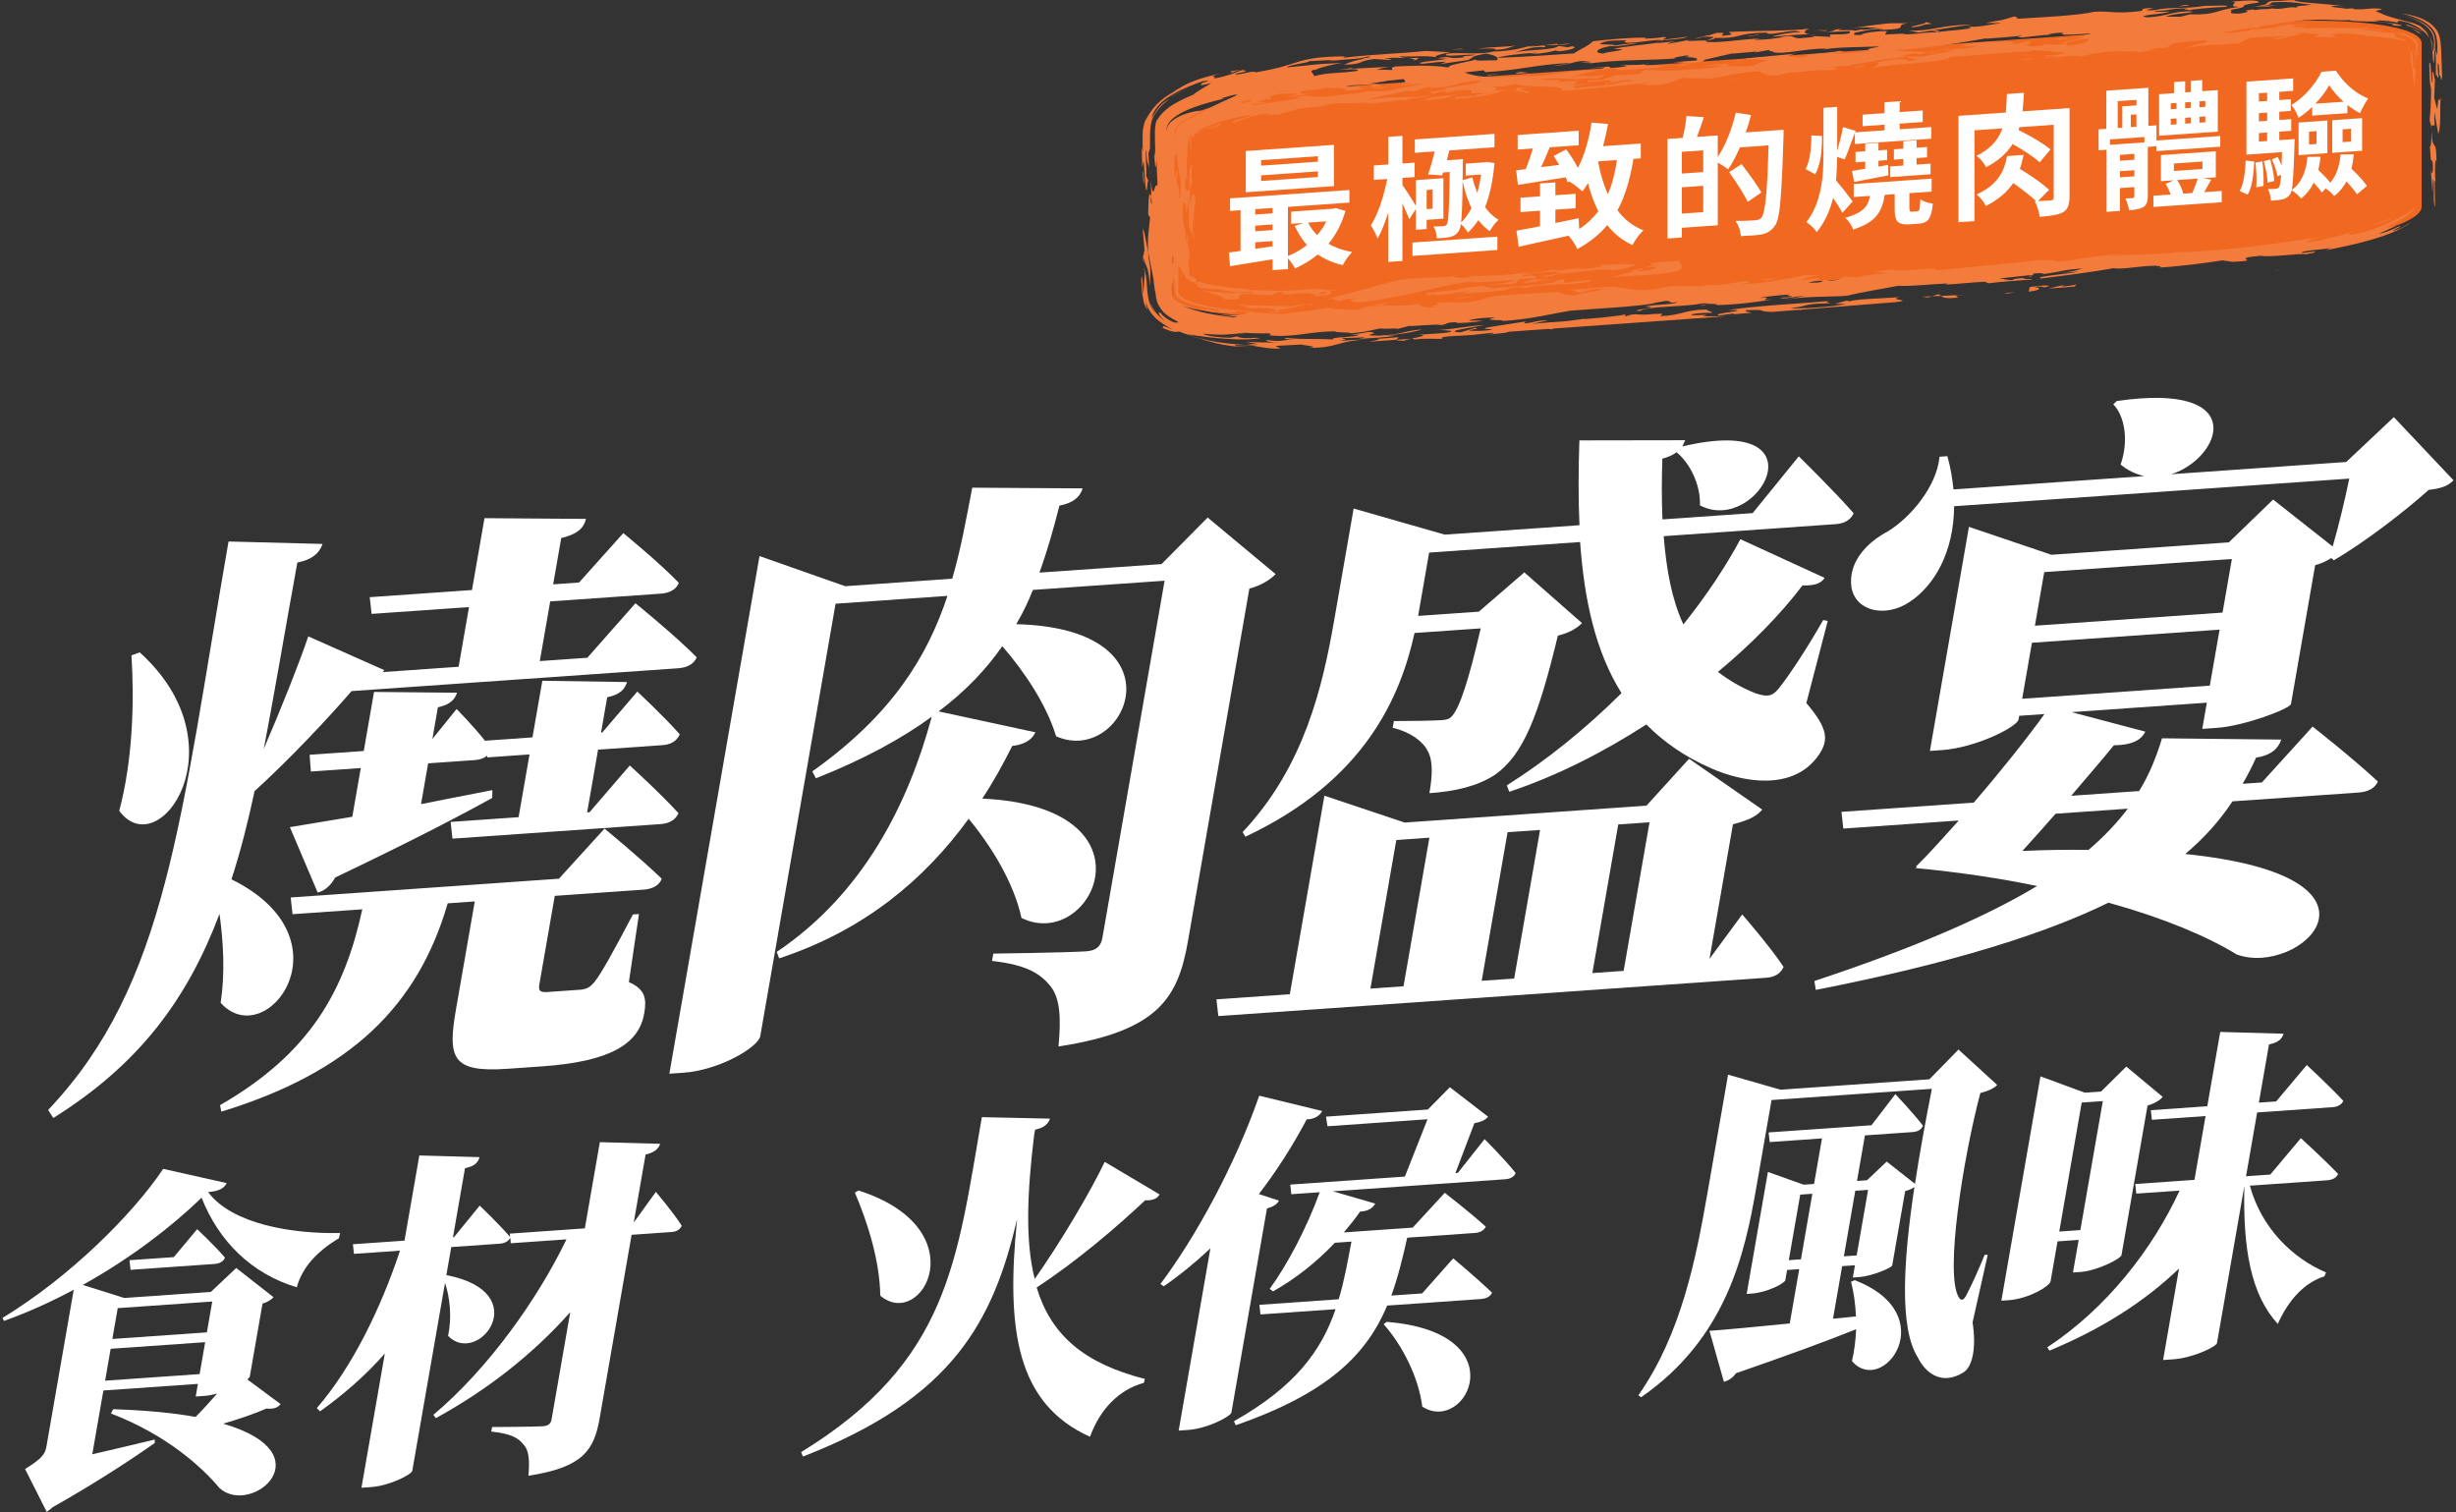 <?xml version="1.0" encoding="UTF-8"?>
<svg xmlns="http://www.w3.org/2000/svg" id="_圖層_1" version="1.1" viewBox="0 0 294 181">
  <rect x="0" y="0" width="294" height="181" fill="#333333" stroke="none"/>
  <g>
    <path d="M42.09,82.722c-2.851,3.296-7.479,8.228-11.616,11.974-.792,3.728-1.689,7.246-2.765,10.562,14.477,7.125,4.187,20.877-1.294,14.78.538-3.494.334-7.224-.136-10.646-3.828,10.133-9.528,17.947-19.902,24.434l-.614-.965c14.282-15.04,15.805-34.804,21.595-68.043l11.257.292c-.419,1.181-1.325,1.893-3.02,2.228-1.506,8.242-2.729,15.672-4.028,22.315,2.146-4.975,4.297-10.381,5.335-13.479l9.11,4.043-.183.23,9.071-.635,1.244-7.145-11.663.816-.221-2.001,12.239-.856,1.498-8.601,12.147.086c-.25,1.026-.881,1.79-2.961,2.295l-.965,5.539,3.096-.216,5.299-5.915s4.234,3.449,6.646,5.944c-.284.812-1.14,1.231-2.147,1.302l-13.248.926-1.244,7.145,5.688-.397,5.759-6.524s4.677,3.777,7.337,6.472c-.356.817-1.14,1.232-2.22,1.307l-39.095,2.734ZM16.725,78.088c12.292,11.094,2.32,25.471-2.45,18.965,1.642-6.163,1.806-13.231,1.462-18.607l.987-.357ZM75.281,117.556c1.982.869,2.139,2.011,1.834,3.76-.622,3.572-3.917,5.747-12.196,6.326l-4.177.292c-6.695.469-7.17-1.3-6.142-7.204l2.234-12.829-3.24.227c-3.547,12.201-11.55,20.178-27.102,24.938l-.147-.782c10.828-6.229,14.905-13.716,17.026-23.44l-8.353.584-.22-2,32.111-2.246,5.455-5.998s4.294,3.516,6.849,6.001c-.284.812-1.14,1.232-2.147,1.303l-10.656.745-.076.438-1.752,10.06c-.14.801-.047,1.083.961,1.013l2.232-.156,1.872-.131c.66-.117.975-.284,1.508-.897.91-1.145,2.485-4.062,4.611-8.099l.721-.05-1.207,8.149ZM51.252,91.37l-.851,4.884c2.728-.551,5.671-1.117,8.542-1.677l-.021.936c-4.014,2.226-9.956,5.305-18.798,9.524-.525.974-1.275,1.602-2.093,1.803l-3.33-7.832c1.754-.266,4.325-.734,7.472-1.242l1.016-5.832-5.976.418-.149-2.005,6.48-.454,1.231-7.07,9.94.097c-.284.812-.818,1.425-2.296,1.745l-.66,3.79,2.9-3.587s1.995,2.021,3.452,3.863l.013-.073,5.616-.393,1.181-6.778,10.144.154c-.297.885-.83,1.498-2.38,1.823l-.736,4.228.144-.01,4.196-4.901s3.244,3.013,5.083,5.117c-.356.817-1.067,1.227-2.075,1.297l-7.703.539-1.308,7.508.287-.02,4.815-5.593s3.686,3.343,5.833,5.713c-.354.817-1.139,1.232-2.146,1.303l-24.912,1.742-.22-2.002,8.136-.569,1.308-7.508-5.04.353-.034-.213c-.338.312-.869.493-1.444.533l-5.616.393Z" fill="#fff"></path>
    <path d="M152.704,68.722c-.605.619-1.655,1.34-3.146,1.733l-7.339,42.132c-1.193,6.853-3.521,10.831-15.508,12.677.309-3.405.211-5.702-.949-7.205-1.173-1.431-2.686-2.549-7.01-3.038l.152-.875s8.911-.119,11.143-.275c1.297-.09,1.758-.699,1.923-1.646l7.44-42.715-15.768,1.103c-.517,1.333-1.189,2.748-1.994,4.101,20.464.513,13.025,17.09,4.774,13.418-1.127-3.736-3.774-7.729-6.442-10.782-1.897,2.725-4.346,5.344-7.619,7.806l11.584,2.501c-.342.745-1.106,1.446-2.774,1.635-1.088,2.164-2.235,4.26-3.586,6.298,21.442,1.021,13.143,18.451,4.693,14.288-.905-4.185-3.562-8.535-6.324-11.871-5.237,7.208-12.42,13.326-22.681,16.708l-.293-.771c10.393-6.993,15.749-17.736,18.56-28.157-3.587,2.627-8.143,5.105-13.874,7.378l-.424-.834c9.575-6.79,13.78-13.78,16.176-21.004l-13.393.937-9.015,51.754c-.229,1.312-4.835,4.082-9.227,4.39l-1.656.115,10.792-61.959,10.253,3.604,12.816-.896c1.054-3.602,1.676-7.174,2.396-10.896l13.215.085c-.322,1.03-1.084,1.732-2.778,2.065-.687,2.712-1.432,5.356-2.393,8.016l14.616-1.022,5.521-5.57,8.137,6.775Z" fill="#fff"></path>
    <path d="M208.553,109.461s3.321,3.8,4.951,6.277c-.355.817-1.066,1.228-2.075,1.298l-65.59,4.587-.221-2.001,8.784-.614,4.139-23.763,9.61,3.216,28.943-2.024,5.102-5.613,8.755,6.084c-.63.765-1.57,1.263-3.506,1.757l-2.806,16.111,3.913-5.314ZM169.33,75.769c-1.667,7.532-5.843,17.618-20.25,24.386l-.33-.553c7.415-7.863,9.595-17.52,10.966-25.393l2.323-13.339,10.906,3.125,16.128-1.127c-.148-3.23-.128-6.616-.011-10.153l12.664-.021c-.123.296-.232.521-.343.745,17.283-4.089,9.082,10.741,2.114,7.052.084-2.525-1.246-5.098-2.805-6.357-.411.317-.953.571-1.698.767-.085,2.527-.084,4.975.014,7.272l10.8-.755,5.521-6.794s4.193,4.099,6.565,6.812c-.355.818-1.139,1.232-2.146,1.303l-20.591,1.44c.309,3.939.958,7.565,2.355,10.564,2.815-3.51,5.141-7.056,6.825-10.198l10.077,4.624c-.403.676-1.233.95-2.647.905-2.587,3.421-6.051,6.975-10.125,10.357,1.321.988,2.8,1.892,4.532,2.563,1.279.414,1.914.442,2.728-.552,1.359-1.679,3.697-5.299,5.344-8.221l.55.105-2.565,9.828c2.598,3.059,2.717,4.418,1.475,6.233-3.039,4.389-9.169,3.234-12.93,1.553-3.104-1.367-5.641-3.134-7.695-5.222-5.129,3.311-10.672,6.146-16.41,8.06l-.294-.771c4.791-3,9.517-6.857,13.73-11.04-3.118-4.967-4.462-11.138-4.957-18.087l-18.072,1.264-1.282,7.362-.038.219,7.272-.509,5.441-4.701,6.908,6.07c-.605.618-1.559,1.188-2.892,1.499-2.312,9.593-4.12,14.256-7.524,16.654-2.088,1.37-4.758,1.989-7.854,2.206.355-2.042.459-3.848-.189-5.027-.576-1.184-2.089-2.302-4.206-2.802l.14-.802c2.062,0,4.773-.045,5.78-.116.505-.035.877-.134,1.144-.441.957-1.002,2.032-4.317,3.472-10.539l-7.92.554ZM164.05,118.333l3.96-.276,3.098-17.787-3.96.277-3.098,17.786ZM180.467,99.615l-3.098,17.786,3.889-.271,3.098-17.787-3.889.272ZM193.715,98.689l-3.098,17.787,3.744-.262,3.098-17.787-3.744.262Z" fill="#fff"></path>
    <path d="M293.704,57.495c-.69.696-1.448.965-2.973,1.144-2.952,2.654-7.711,6.299-11.354,8.426l-.309-.267c-.483.322-1.182.659-1.928.854l-2.895,16.62c-.174.588-5.578,2.622-8.818,2.849l-1.8.125.546-3.135-16.199,1.133,8.84,2.334c-.428.823-1.275,1.602-3.77,1.632-1.359,1.679-3.228,3.826-5.107,6.045l8.136-.569c1.292-2.105,2.079-4.178,2.735-6.311l14.27.154c-.322,1.031-1.182,1.884-3.008,2.154-.466,1.042-1.003,2.087-1.613,3.137l2.304-.161,6.073-6.688s4.88,3.834,7.814,6.582c-.356.816-1.212,1.237-2.291,1.312l-15.119,1.058c-1.448,2.189-3.231,4.258-5.648,6.3,26.69,2.741,13.706,14.81,6.155,12.026-3.47-2.134-8.7-4.36-15.351-6.199-7.542,3.694-18.536,7.2-35.032,10.442l-.169-1.068c12.149-4.019,20.7-7.784,26.659-11.369-4.393-.917-9.313-1.652-14.561-2.15l.24-.161-.215.015c1.452-1.398,3.222-3.395,5.161-5.545l-13.823.967-.221-2.002,15.839-1.107c3.3-3.831,6.576-7.948,8.463-10.601l-3.025.212-.075.438c-.153.875-5.07,3.378-9.174,3.666l-1.44.101,4.673-26.824,9.873,3.342,21.239-1.485,5.302-5.124,7.129,5.623c.719-2.499,1.481-5.649,1.985-8.132l-47.303,3.308c-.029,5.475-2.371,9.527-5.339,11.462-2.74,1.849-6.404,1.241-6.95-1.746-.416-2.923,1.705-5.303,4.369-6.714,2.545-1.545,5.818-5.231,6.178-8.928l.937-.065c.394,1.412.598,2.694.729,3.981l22.823-1.596c-.956-.222-1.948-.657-2.816-1.387.986-2.806.512-5.796-.878-7.211l.424-.39c16.127-2.352,12.453,6.905,6.511,8.761l20.951-1.465,5.7-5.368,7.146,7.566ZM264.531,82.071l1.168-6.706-22.463,1.571-1.168,6.706,22.463-1.571ZM246.072,97.404c-1.334,1.532-2.739,3.071-3.977,4.454,2.796-.125,5.434-.165,7.916-.122,1.923-1.647,3.498-3.341,4.7-4.937l-8.64.604ZM244.709,68.482l-1.117,6.415,22.463-1.571,1.117-6.415-22.463,1.571Z" fill="#fff"></path>
    <path d="M27.14,141.621c-.311.603-.908.976-2.233,1.068,2.855,3.82,9.975,5.021,15.81,4.904l-.15.632c-2.695,1.598-4.433,3.584-5.035,5.864-5.411-1.611-9.356-5.521-11.398-10.725-3.693,3.573-8.603,7.314-14.225,10.443l4.97,1.561,10.362-.725,3.037-2.865,4.467,3.5c-.251.266-.675.586-1.319.756l-1.52,8.727c-.015.083-.119.215-.308.352l3.99,2.955c-.315.395-.766.633-1.69.532-1.463.642-3.292,1.266-5.188,1.813,12.316,3.573,3.427,11.116-.405,7.737-2.034-2.427-6.188-6.323-13.017-8.955l.253-.515c3.989.137,7.251.446,9.87.927.892-.891,1.757-1.864,2.574-2.791-.47.115-.981.234-1.438.267l-1.119.078.263-1.511-11.315.791-1.33,7.637c2.303-.534,4.863-1.128,7.472-1.766l.01.414c-2.335,1.654-6.783,4.618-12.231,7.692-.244.225-.481.407-.709.548l-2.588-5.124c2.021-1.262,2.392-1.742,2.567-2.749l3.259-18.712c-2.664,1.429-5.466,2.702-8.348,3.732l-.182-.359c8.054-4.875,15.638-12.45,19.239-17.841l7.605,1.706ZM23.896,164.477l.665-3.819-11.315.791-.665,3.819,11.315-.791ZM14.093,156.583l-.643,3.692,11.315-.791.643-3.692-11.315.791ZM23.6,147.132s2.148,2.004,3.335,3.413c-.206.471-.655.709-1.236.749l-10.072.705-.126-1.152,5.306-.37,2.794-3.345Z" fill="#fff"></path>
    <path d="M78.508,142.67s2.107,2.464,3.101,4.053c-.204.471-.655.709-1.194.746l-4.808.337-3.822,21.943c-.665,3.817-1.97,5.897-8.529,6.896.141-1.75.111-2.992-.579-3.73-.641-.784-1.451-1.308-3.865-1.554l.095-.546s5.039-.021,6.076-.093c.663-.047.956-.316,1.043-.819l2.236-12.838c-4.384,4.947-9.845,9.268-16.09,12.688l-.3-.394c6.569-5.515,12.483-13.845,15.941-21.008l-6.673.467-.048-.66c-.239.431-.69.67-1.229.708l-5.844.408-.585,3.356c10.693,2.071,3.815,11.007.206,7.279.47-2.229.224-4.573-.367-6.355l-3.917,22.487c-.08.462-2.73,1.808-4.926,1.961l-1.161.082,2.799-16.069c-2.248,2.561-4.858,4.856-7.757,6.925l-.383-.388c4.364-5.071,7.725-12.144,9.957-18.85l-5.513.386-.127-1.151,6.176-.432,1.776-10.195,7.212.2c-.193.635-.556,1.075-1.745,1.323l-1.44,8.266.124-.009,3.075-3.778s2.353,2.238,3.643,3.765l-.051-.411,8.994-.629,1.798-10.321,7.212.2c-.186.594-.673,1.042-1.738,1.282l-1.418,8.141,2.646-3.668Z" fill="#fff"></path>
    <path d="M138.81,142.971c-.239.431-.704.754-1.719.7-3.33,3.134-8.098,7.238-12.996,10.441,1.712,5.682,5.664,9.095,12.956,10.947l-.122.465c-3.012.831-5.264,3.186-6.448,6.459-8.729-3.948-10.082-12.64-8.731-26.038-2.85,12.136-7.62,21.421-25.623,28.399l-.236-.522c17.737-10.855,18.654-22.938,21.643-40.099l8.158.177c-.242.679-.722,1.085-1.787,1.326l-.11.629c-.876,7.149-1.049,12.839.068,17.236,3.157-4.488,6.701-10.497,8.379-14.014l6.568,3.893ZM102.779,142.506c14.308,4.595,7.591,16.834,2.599,12.584-.076-4.264-1.537-8.804-3.049-12.345l.451-.239Z" fill="#fff"></path>
    <path d="M153.096,143.713c-.19.387-.573.703-1.431.93l-4.261,24.46c-.163.467-2.828,1.896-5.191,2.062l-1.118.078,3.8-21.817c-1.764,1.657-3.628,3.196-5.581,4.536l-.405-.263c4.209-5.599,8.952-14.262,11.828-22.544l7.542,1.835c-.303.56-.907.976-1.854,1-1.765,3.314-3.671,6.266-5.732,8.938l2.401.786ZM177.715,136.355s2.441,2.439,3.717,4.05c-.163.468-.656.709-1.236.75l-20.642,1.443,5.067,1.469c-.254.516-.858.931-1.804.956-.603.87-1.279,1.704-1.95,2.498l8.247-.577,3.837-4.165s2.995,2.319,4.904,4.052c-.205.47-.696.711-1.319.755l-8.082.565c-.555,2.483-1.115,4.76-1.903,6.93l3.689-.258,3.72-4.197s2.932,2.448,4.647,4.109c-.204.47-.696.712-1.317.755l-11.234.786c-2.443,5.807-7.024,10.479-18.135,14.323l-.202-.484c7.399-4.163,10.492-8.524,12.161-13.407l-8.994.629-.126-1.151,9.491-.664c.663-2.161,1.064-4.468,1.529-6.904l-1.988.14c-2.309,2.44-4.812,4.357-7.401,5.822l-.398-.303c2.099-2.883,4.412-7.23,5.986-11.567l-3.398.237-.126-1.151,13.719-.96,2.711-6.861-11.979.837-.17-1.149,12.187-.853,2.635-2.67,4.584,3.534c-.403.442-.799.596-1.649.778l-2.267,5.961.289-.021,3.201-4.036ZM166.003,158.227c15.665,1.267,9.555,13.547,4.252,10.147-.442-3.575-2.435-7.415-4.627-9.872l.375-.275Z" fill="#fff"></path>
    <path d="M236.131,158.297c.462,2.993.018,5.304-1.127,6.005-2.563,1.549-4.482.106-5.45-1.855-2.21-3.535-1.703-11.61-.384-20.364-.236.182-.639.376-1.109.492l-1.55,8.894c-.051.294-2.478,1.292-3.928,1.394l-.787.056.256-1.468-1.533.106-1.096,6.294,2.75-.275c-.069-1.488-.27-2.924-.59-4.145l.445-.197c10.66,4.146,3.33,14.023-.335,9.68.302-1.264.445-2.559.498-3.806-3.479,1.403-8.113,3.096-14.389,5.274-.385.566-.935.895-1.445,1.013l-1.723-6.096c2.031-.142,5.444-.465,9.611-.88l1.133-6.503-1.451.102-.212,1.217c-.065.377-2.182,1.479-4.005,1.605l-.622.044,2.543-14.601,4.279,1.524,1.244-.087.949-5.454-6.26.438-.126-1.152,12.31-.86,2.86-3.723s2.18,2.293,3.312,3.788c-.205.471-.656.709-1.236.75l-5.719.399-.95,5.454,1.201-.084,2.355-2.236,3.384,2.664c.575-3.771,1.295-7.675,2.022-11.373l-19.191,1.342-1.842,10.573c-1.366,7.846-3.576,17.947-13.771,25.001l-.329-.227c5.123-7.319,6.895-16.312,8.291-24.327l2.448-14.055,6.277,1.799,17.822-1.246,3.486-3.56,4.626,4.235c-.307.354-.938.687-2.011.969-2.013,7.561-4.332,21.813-2.549,24.507.259.396.562.292.873-.31.738-1.42,1.479-3.087,2.192-4.836l.366.016-1.817,8.084ZM215.584,150.74l1.366-7.846-1.451.102-1.366,7.846,1.451-.102ZM222.257,150.274l1.366-7.846-1.533.106-1.366,7.846,1.533-.106Z" fill="#fff"></path>
    <path d="M246.301,148.592l-.833,4.782c-.103.588-2.616,2.09-5.021,2.258l-.87.061,4.678-26.852,5.31,1.95,1.949-.137,3.017-2.988,4.363,3.633c-.308.354-.911.769-1.818,1.039l-3.121,17.914c-.114.423-2.903,1.862-4.894,2.001l-.912.064.68-3.902-2.527.177ZM269.325,141.926c1.374,5.042,5.08,8.68,9.123,10.386l-.205.469c-2.25.697-4.229,2.659-5.577,5.696-3.231-3.545-4.173-8.95-4.004-16.505l-3.274,18.796c-.073.419-2.848,1.773-5.21,1.939l-1.242.087,1.907-10.95c-4.133,3.978-9.286,7.238-15.51,9.829l-.26-.396c7.121-4.684,12.616-11.782,15.838-18.763l-5.181.362-.128-1.151,7.089-.495,1.33-7.637-6.425.449-.127-1.151,6.757-.472,1.549-8.896,7.578.216c-.187.594-.549,1.033-1.739,1.282l-1.213,6.966,2.073-.145,3.665-4.36s2.785,2.582,4.371,4.295c-.205.471-.698.712-1.279.752l-9.035.632-1.33,7.637,2.902-.202,3.665-4.36s2.827,2.578,4.454,4.289c-.205.471-.697.712-1.319.756l-9.243.646ZM249.195,131.978l-2.689,15.439,2.527-.177,2.689-15.439-2.527.177Z" fill="#fff"></path>
  </g>
  <g>
    <g>
      <path d="M289.885,24.757c0,2.115-8.825,4.447-19.717,5.209l-110.106,7.699c-10.889.761-19.72-.336-19.72-2.451V15.622c0-2.115,8.831-4.448,19.72-5.21l110.106-7.699c10.892-.762,19.717.337,19.717,2.452v19.592Z" fill="#f16921"></path>
      <g>
        <path d="M291.052,16.311c.026.776-.119,1.452-.184,1.161.176,1.58-.024,1.614.316,1.819.167,1.014-.064,2.096-.203.942l.209,2.924.053-1.748c.283.476-.085,2.794.245,3.348l-.028-3.166.095.158c-.102-.721-.059-2.121-.02-2.609.047.077.122.028.131.586.022-3.822-.496-1.03-.59-4.201.007.199.003.445-.025.785Z" fill="#f37b3c"></path>
        <path d="M291.746,13.064l-.355-1.333.091-2.237c-.122-.025-.222-1.654-.33-.551.019.216.056.642.045.986-.265-.249-.132-2.974-.4-2.317.07,1.769.012,2.04.227,3.129-.025,1.622-.086,2.802-.183,3.559.04.482.203.549.235,1.161-.003-.136-.006-.26-.01-.415l.399-.066c-.084-.51-.044-.992-.053-1.558l.465,2.618c.373-.844.154-3.417.309-4.444-.335,1.275-.167-1.015-.441,1.468Z" fill="#f37b3c"></path>
        <path d="M291.077,15.462c0,.017,0,.045.001.064,0-.02,0-.047-.001-.064Z" fill="#f37b3c"></path>
        <path d="M153.499,36.778c.549-.01.71-.104.789-.153-2.058.022-4.116-.021-6.148-.179.179.127,1.942.363.755.352.52.156,2.141.125,2.379-.017l-.452.146c1.427-.159,2.399.238,1.465.353h.121c1.326-.247,2.64-.527,3.944-.833-1.447-.006-1.107.309-2.853.332Z" fill="#f37b3c"></path>
        <path d="M281.68,27.696c-.777.201-.869.253-.771.274.277-.083.538-.175.771-.274Z" fill="#f37b3c"></path>
        <path d="M157.264,36.227l1.218-.307c-.488.095-.917.202-1.218.307Z" fill="#f37b3c"></path>
        <path d="M148.511,39.904c-.003.013-.018.024.015.043l.59-.089c-.009,0-.015,0-.015,0-.215.017-.409.032-.59.046Z" fill="#f37b3c"></path>
        <path d="M185.528,33.36c.134-.015.249-.028.409-.046-.148.017-.283.031-.409.046Z" fill="#f37b3c"></path>
        <path d="M136.781,27.312l.237,2.786c-.112-.371-.078.973-.209.386.018.212.062,1.208.12.937l-.007-.569c.164.735.277.88.38,1.145.052.133.101.296.153.578.052.314.106.524.169,1.7.032-.545.058-.998.082-1.398.008-.287,0-.537-.02-.765-.039-.455-.12-.821-.194-1.222-.017-.274-.031-.5-.045-.729l-.457-2.317-.207-.533Z" fill="#f37b3c"></path>
        <path d="M243.26,32.978l-.029.027c.027-.011.032-.02.029-.027Z" fill="#f37b3c"></path>
        <path d="M243.117,33.118l.114-.113c-.146.063-.714.153-.114.113Z" fill="#f37b3c"></path>
        <path d="M156.82,36.457c.035-.062.191-.141.444-.23l-.913.219c.131.003.304.007.469.011Z" fill="#f37b3c"></path>
        <path d="M154.736,37.227c-.776.03-1.553.043-2.329.052l-.862.154c.894-.044,1.939-.079,3.191-.207Z" fill="#f37b3c"></path>
        <path d="M181.816,33.427c4.847-.389-1.165.467,1.07.404,1.344-.139,1.806-.355,2.642-.471-3.836.425.48-.636-3.393-.268.529-.368,2.773-.555,4.096-.558,1.512.213-1.286.324-1.602.658,1.554-.16,1.275-.199,1.924-.423,2.45-.097,5.031-.743,6.521-.406,1.765-.194,1.638-.337,2.644-.576.179-.354-2.644.006-3.319-.216.138.019.407.058.333.111l-1.535.036c1.46.017-.178.354-.953.434-.564.047-1.685.141-1.537.035l.85-.132c-1.108-.031-2.411.417-3.585.314-.066-.072.371-.138.434-.191-1.286.323-2.542.398-4.458.696l1.094-.415c-1.515.481-5.014.619-7.447.591.273.038.759.045.473.13-1.416.18-2.505.024-1.859-.2-1.369.376-5.306.135-7.172.63l-8.553,2.308c.318-.059.658-.116,1.01-.154.798.244,1.222.18-.131.549,1.333-.245.809-.451,2.848-.605-.791.205-.97.559.99.457,4.874-.638,8.059-1.706,12.6-2.455.185.216,3.769-.099,5.517-.167-.649.291-1.939.451-3.278.595.844-.051,2.296-.138,3.373-.203l.405-.511Z" fill="#f37b3c"></path>
        <path d="M170.504,34.988c.124.012.251.014.382.016-.07-.014-.185-.021-.382-.016Z" fill="#f37b3c"></path>
        <path d="M177.628,34.163c-.016.009-.01.016-.015.025.141-.016.281-.031.425-.047-.145.008-.308.016-.41.022Z" fill="#f37b3c"></path>
        <path d="M157.978,36.923c-.294.069-.489.115-.784.184.179-.026.4-.057.613-.088.203-.04.299-.076.171-.097Z" fill="#f37b3c"></path>
        <path d="M156.99,36.565l.15-.101c-.124-.003-.21-.005-.32-.008-.032.052.006.093.17.108Z" fill="#f37b3c"></path>
        <path d="M200.495,34.192l.461-.082c-.28.023-.399.052-.461.082Z" fill="#f37b3c"></path>
        <path d="M187.246,33.436c-1.685.141-.178.354-2.564.523l.702-.028c-1.702.265-4.716.409-6.75.563.22-.152-1.245-.079-1.022-.306-1.387.147-2.761.29-3.462.558-.866-.011-2.162.271-3.264.258.471.095-1.529.539,1.126.197-.214.033-.077.052-.288.085,1.73.057,2.397-.292,3.876-.399.893.064-1.432.304-.594.296,1.839-.246,5.807-.254,5.652-.718,1.342-.128,1.535-.036,1.942.022,2.091-.652,7.907-.336,7.843-.978-.775.08-2.041.155-3.17.372l-.025-.444Z" fill="#f37b3c"></path>
        <path d="M160.793,36.714c.104-.005.241-.012.328-.017-.097.005-.218.011-.328.017Z" fill="#f37b3c"></path>
        <path d="M143.111,33.812c.139-.001.309-.037.464-.098.146.101.289.117.401.149-.043-.012.381.095.636.143.292.056.574.111.852.164,1.145.195,2.296.346,3.957.437.252.071-.156.089-.361.091,2.334.121,5.921.188,7.656-.09.76-.02,2.769-.002,2.019.165.371-.059.788-.124,1.222-.139.118.145-.954.106-.973.232.339-.012.474.009.548-.044-.563.16.629.492-2.046.62-1.05-.301,1.851-.133,1.218-.495-.883.046-.773.192-.846.243-1.128.043-1.102-.06-1.045-.151-.428.14-1.846.012-2.437.199-2.183.043.116-.291-1.306-.284l-.823.388c-.789-.035-1.573-.087-2.354-.148-3.388-.094.437.768-3.452.627.542-.155-1.016-.634-2.582-1.089.933.232,2.895.246,4.264.462-.955-.238-.289-.186.496-.141.787.044,1.701.062,1.201-.14-.973.122-2.589.025-3.772-.236l.398.016c-.638-.103-1.202-.096-1.808-.133-.148-.012-.307-.02-.459-.041-.119-.016-.24-.032-.367-.049-.127-.016-.265-.062-.383-.152-.289-.116-.135-.186-.029-.232-.262-.037-.402-.237-.291-.278ZM143.555,34.123c.093.053.194.099.3.14-.058-.082-.165-.112-.3-.14Z" fill="#f37b3c"></path>
        <path d="M280.644.754c.131.018.281.038.4.054-.087-.023-.239-.039-.4-.054Z" fill="#f37b3c"></path>
        <path d="M166.476,7.998l.744-.039c-.291.007-.529.021-.744.039Z" fill="#f37b3c"></path>
        <path d="M183.071,5.526l1.08-.168c-.428.036-.762.096-1.08.168Z" fill="#f37b3c"></path>
        <path d="M271.569.786h-.037c-.061.01-.109.019-.173.03l.211-.03Z" fill="#f37b3c"></path>
        <path d="M216.601,4.11c.168.022.356.039.611.045-.033-.037-.261-.05-.611-.045Z" fill="#f37b3c"></path>
        <path d="M182.872,5.557c.028.001.044.002.066.003.042-.011.088-.023.132-.034l-.199.031Z" fill="#f37b3c"></path>
        <path d="M159.022,7.365c-.163.026-.311.05-.487.078.23-.028.371-.053.487-.078Z" fill="#f37b3c"></path>
        <path d="M160.172,8.406c-.17.022-.334.046-.464.073l.464-.073Z" fill="#f37b3c"></path>
        <path d="M137.579,20.206l.056,1.003c-.006-.493-.028-.788-.056-1.003Z" fill="#f37b3c"></path>
        <path d="M157.455,8.366c-.058.024-.115.047-.153.069.14-.026.205-.055.153-.069Z" fill="#f37b3c"></path>
        <path d="M287.019,2.729c-.023-.005-.048-.01-.062-.013l-.036.039.098-.026Z" fill="#f37b3c"></path>
        <path d="M290.042,3.346c.301.205.598.459.795.786-.21-.369-.537-.63-.795-.786Z" fill="#f37b3c"></path>
        <path d="M231.184,3.729c.269.038.896.063.61.149.502-.118.454-.315-.61-.149Z" fill="#f37b3c"></path>
        <path d="M281.893,4.498c.157-.041.352-.066.548-.09-.363.028-.679.05-.548.09Z" fill="#f37b3c"></path>
        <path d="M282.44,4.408c.178-.013.367-.027.53-.04-.186.008-.364.018-.53.04Z" fill="#f37b3c"></path>
        <path d="M224.672,7.478c-.068-.022-.171-.038-.31-.035.044.051.156.055.31.035Z" fill="#f37b3c"></path>
        <path d="M291.009,5.008c.031.037.077.372.138.792.034.435.074.949.104,1.33.035.287.068.469.095.378.014-.046.026-.16.036-.363.006-.28.014-.681.025-1.232.074.027.119.223.146.527.014.151.023.329.03.524.004.147.007.306.011.471.006.609-.015,1.31.021,1.74.069-.624.189.31.294.121-.036-.427-.12-.933-.099-1.638.134-.324.226.745.175,1.58.155-1.029.233,1.305.352-.151-.03-.816-.057-1.572-.083-2.285-.033-1.089-.043-2.132-.404-2.902-.413-.828-1.185-1.332-1.954-1.673-.789-.337-1.628-.512-2.434-.61,1.266.291,2.647.733,3.55,1.65.218.234.409.498.53.784.099.289.162.562.188.867.064.6.042,1.201.009,1.744l-.254-.848c.026-.587.029-1.121-.096-1.566-.133-.464-.454-.837-.802-1.122-.716-.57-1.595-.933-2.708-1.255.827.261,1.627.588,2.293,1.067.329.244.631.524.857.869.242.348.3.747.344,1.141-.005,1.19-.13,1.393-.157,1.076-.019-.163-.05-.436-.089-.779-.041-.349-.073-.73-.288-1.112.208.377.185.76.171.876Z" fill="#f37b3c"></path>
        <path d="M287.744,4.706l.037.023c.041.008.089.021.119.022l-.155-.045Z" fill="#f37b3c"></path>
        <path d="M142.721,20.02l.096.312c-.044-.261-.073-.341-.096-.312Z" fill="#f37b3c"></path>
        <path d="M286.339,3.042h.003c-.025-.002-.031-.003-.003,0Z" fill="#f37b3c"></path>
        <path d="M143.765,15.795c-.006.01-.012.02-.024.034.019-.016.016-.023.024-.034Z" fill="#f37b3c"></path>
        <path d="M143.89,9.942c-.019-.006-.027-.016-.066-.016-.172.07-.083.054.066.016Z" fill="#f37b3c"></path>
        <path d="M143.761,15.771c.003.007.01.012.004.023.001-.009.009-.021-.004-.023Z" fill="#f37b3c"></path>
        <path d="M180.306,10.442s-.122-.036-.312-.064c-.071.029.004.051.312.064Z" fill="#f37b3c"></path>
        <path d="M172.845,10.587c-.048-.006-.078-.01-.138-.018l.138.018Z" fill="#f37b3c"></path>
        <path d="M229.346,2.71c-.368.022-.644.048-.876.075.269-.012.559-.033.876-.075Z" fill="#f37b3c"></path>
        <path d="M143.741,15.829c-.039.042-.164.132-.163.169,0-.04.14-.136.163-.169Z" fill="#f37b3c"></path>
        <path d="M191.553,8.369c-.079.015-.152.029-.227.044l.137.003.09-.047Z" fill="#f37b3c"></path>
        <path d="M195.447,8.284c-.13.038-.189.072-.262.103,1.377-.203,3.93-.266,4.212-.556-.47.04-2.917.051-2.513-.136-.961.135-2.401.046-2.918.126,1.595.037.187.215-.876.381-.978-.01.168-.229-.673-.221l-2.249.187,1.964-.101-.578.301c.072-.014.121-.023.198-.038,3.309-.353.308.36,3.695-.046Z" fill="#f37b3c"></path>
        <path d="M195.185,8.388c-.207.031-.387.063-.527.101.313-.026.432-.061.527-.101Z" fill="#f37b3c"></path>
        <path d="M208.771,7.867c.169-.024.352-.049.584-.082-.111.016-.364.051-.584.082Z" fill="#f37b3c"></path>
        <path d="M149.891,37.333c-.057-.073-1.957-.35-1.937-.16.567.059,1.139.117,1.713.177l.224-.017Z" fill="#f37b3c"></path>
        <path d="M245.617,4.126l-.648.041c-.044.014-.088.028-.124.04.134.02.557-.046.771-.08Z" fill="#f37b3c"></path>
        <path d="M197.475,7.56c-.352.055-.508.098-.591.136.228-.032.438-.073.591-.136Z" fill="#f37b3c"></path>
        <path d="M245.772,4.592c.278.038.689.096.751.168.561-.038.948-.17,1.517-.247-.643.074-1.39.106-2.268.078Z" fill="#f37b3c"></path>
        <path d="M248.086,4.506l-.046.007.046-.007Z" fill="#f37b3c"></path>
        <path d="M151.032,37.461c.167-.009.338-.018.513-.027l-.268.046,1.326.085c.161-.008.335-.017.547-.028-.086.006-.153.027-.194.048.144.008.285.017.426.025,1.059-.196,3.678-.42,4.426-.59.997-.136,2.208-.267,2.985-.307-.719.047-1.656.149-1.366.244,1.453.024,2.189.312,4.675-.156l-1.47.107,3.276-.674c1.171.103-1.635.337-2.083.528,2.557-.398,4.737.036,5.902-.431.184.216.492.576,2.178.435-1.235-.174,1-.237-.018-.445.574-.171,1.888-.049,1.974-.227l-.151.105c2.907.159,3.811-.472,5.031-.743,3.444-.334,5.039-.298,7.851-.533.121.145.917.51,2.045.416.511-.243,3.051-.516,3.292-.799-2.026.03-1.636.337-2.84.483-1.025-.206-.11-.267-1.496-.337,1.116.03,5-.495,6.232-.32l-.426.067c1.949.022,2.366.649,5.567.028l1.53-.27c-.072.031-.079.063-.117.089,2.524-.149,1.857.2,4.625-.232-.214.033-.077.053-.294.086,1.598.038,3.177-.373,4.373-.519.748.169-.159.229-.601.42,2.798-.11,5.785-.699,7.501-1.089l1.809.003c-1.061.166-2.35.489-2.015.599.987-.113.788-.204,2.191-.259-.229.157-.807.33-1.453.553,2.912.033.612-.545,2.669-.254.91-.061,1.424-.304,1.511-.481l1.664.108c.168-.23,2.202-.385,3.533-.511.156-.105-1.09-.156-1.589-.036.088-.178,1.501-.357,2.413-.417.366.431,5.968-.483,4.927.128,4.088-.434,9.841-.883,12.533-1.262.901.063,2.719-.057,1.644.232,3.299-.229,4.968-.815,8.25-.919.275.038-1.48.108-1.353.252,2.127-.332,3.907-.08,7.219-.434-.558.047-.714.152-.789.205-.063-.071,1.35-.251,2.203-.384.486.005-.639.099-.364.138,3.215-.114,6.033-.411,8.845-.733,2.802-.318,5.574-.75,8.701-1.242-1.785.278-2.428.652-2.431.78l1.765-.245c.656-.251,1.973-.469,3.042-.799.145.032.688-.021.16.161,1.75-.201,3.063-.663,4.4-1.245.666-.293,1.343-.619,2.045-.998.345-.192.706-.397,1.023-.629.149-.116.306-.238.396-.348.06-.057.076-.1.107-.134,0-.011.006-.019.018-.028-.019-.002.012.009.065.006-.109-.004-.007-.004-.036.029.019.022-.023.08-.029.129-.063.113-.155.248-.285.377-.254.261-.584.513-.936.738-.703.458-1.487.844-2.281,1.203.431-.061.862-.132,1.291-.22-.687.357-1.398.677-2.119.976,1.394-.211,2.399-1.012,2.632-.869-.249.178-.928.397-.909.519,1.302-.379,1.344-.583,2.233-1.1-2.207,1.81-7.399,2.86-10.118,3.389-.429.104.354-.168.422-.23-1.122.197-1.817.156-3.225.418-.858.306.692.062,1.394-.02-.072.183-.426.223-1.204.35-.196-.178-4.305.404-5.337.173-4.153.366.704.544-3.358.73l-1.229-.176c-2.339.366-5.371.757-8.038.888l.561-.048c.366-.137-.257-.163-.534-.201-2.02.029-3.807.472-5.044.297-2.276.438-6.088.91-8.703,1.236-.732-.294,3.403-.53,4.48-.821l-2.389.168c1.476-.108,2.05-.279,2.922-.536-2.098.083-2.766.431-4.744.657.148-.104-.121-.143-1.037-.081l-.244.245c-.018-.017-.121-.027-.404-.022l-3.522.386c.756.045.806.241,1.719.179-.335-.11.437-.191,1.35-.251-.789.205.899.063.888.188-1.831.122-4.078.31-5.273.456l-.405-.183c-1.748.069-3.582.315-4.769.336l.365-.137c-2.097.082-4.148.361-6.021.286-1.85.37-4.186.734-5.694,1.092-.797.327-5.501.043-7.579.571-.144-.019,1.431-.305,2.142-.457-1.403.056-2.493.471-2.951.216,3.148-.124-.185-.216,1.225-.396-1.471.108-3.018.268-3.732.42,2.38-.169-.818.453,1.583.161-1.851.37-4.392.645-6.624.707.014-.125-.265-.163-1.098-.156l-.657.225c-1.043.04,1.999-.352-.102-.269-2.135.456-6.507.281-7.412.912-1.66-.108,3.112-.445.616-.544,1.427-.305,3.432-.21,3.887-.525-1.407.179-.532-.202-1.444-.141l-1.563.284.349-.014c-2.625.451-6.823.616-10.196.897-2.84.484-4.78,1.032-8.212,1.241,1.001-.237-2.86.039-.722-.417-1.597-.036-3.152.248-3.175.373,1.4-.056.494.005,1.674-.017-.783.205-2.615.326-3.373.281.349-.013.215-.033.288-.085-1.674.016-.789.204-1.989.35-.397-.182-2.665.13-3.772.099l-1.575.409c.863-.257-1.534.035-1.798-.127-1.135.218-2.077.528-3.823.597.71-.153-1.594-.035-1.652-.234-3.045-.001-5.033.789-7.955.464.092-.045.681-.165-.169-.231-.671.042-1.845-.02-2.568-.045l.023-.004c-.014.001-.023.002-.038.004-.353-.008-.578-.002-.59.046-1.262.087-1.891.295-4.462.045.159.281,2.315.497,3.217.486l.798-.16c.721.404,2.213.072,2.765.201-.738.177-2.165.199-3.754.106-.794-.044-1.631-.122-2.449-.217-.414-.054-.819-.107-1.207-.158-.199-.03-.393-.059-.582-.088l-.284-.046c-.104-.014-.256-.051-.389-.081.371.151.547.213.825.315.26.085.553.179.857.255.616.165,1.3.296,2.028.41,1.452.223,3.055.334,4.537.371l-1.3-.199,1.551.066-1.487-.31c1.465.123,2.724.089,4.034.107-1.536-.004-2.128-.343-1.261-.273,1.706.243,1.779-.13,3.075-.135-.722-.007-1.663-.009-1.058-.142,2.562.24,3.244.031,5.577.189-.288-.358,2.837-.232,3.148-.567l-1.048.041,2.202-.384c2.068.166-1.79.442,1.339.442,2.876-.163,2.774-.556,5.031-.743-.729.276-2.507.594-4.33.715l1.111.031c-.575.171-3.098.32-4.357.395,2.061-.403-.979-.011-1.939-.146-.159.229,1.174.102-.39.386,1.476-.107,1.691-.141,3.575-.19-4.057.172-3.591,1.046-7.295,1.017,1.696-.16-.604-.289-.809-.396-.799.042-2.417.126-3.093.162l.607.318c-2.179.115-2.898-.554-5.451-.406-.341.177,2.229.208,1.769.212-1.736.008-2.927-.177-4.074-.456-.574-.142-1.135-.302-1.76-.497-.319-.103-.649-.209-.999-.322-.225-.075-.456-.152-.695-.232-.293-.101-.598-.196-.899-.326-.304-.048-.404.303-2.147-.507.303.093.186-.076.222-.131.04-.066.2.03,1.174.388-.786-.371-1.575-.852-2.208-1.475-.306-.319-.583-.681-.77-1.048-.171-.369-.322-.704-.366-1.098.096.895.287,1.165.247,1.214-.019.033-.181-.225-.337-.623-.101-.185-.111-.473-.174-.734-.049-.27-.117-.543-.118-.827-.033-.553-.064-1.037-.092-1.22.003-.129.005-.239.007-.333.004-.05.007-.091.01-.125.007-.062.016-.092.026-.096.02.001.044.061.069.252.068.559.062,1.539.171,2.111-.058-.375.011-.818.028-1.231.014-.208.029-.416.043-.62l.02-.302.017-.16c.041-.414.039-.783-.102-1.022.05-.008.107.134.166.377.026.125.056.271.089.433.03.191.059.268.087.692.055.708.085,1.496.244,2.212.062.369.197.668.334.983.165.309.37.592.584.828-.373-.441-.637-.975-.741-1.501.18.518.356.823.602,1.161.25.328.547.703,1.248,1.187-.644-.521-.8-.865-.822-.989-.008-.138.133-.075.322,0,.124.16-.118-.049,0,.105.917.909,1.988,1.178,1.739.981.619.105.197-.08-.393-.41-.596-.327-1.295-.913-1.46-1.309-.397-.516-.514-1.073-.57-1.707-.142-.505-.163-1.08-.25-1.648l-.027-.216-.027-.137-.054-.272-.107-.545-.429-2.18c-.1-1.863.105-2.7.235-4.099l-.23-.384c.024-1.621.097-3.15.387-2.112-.077.058-.059.272-.07.624.032.046.054.128.072.23.015.03.026.053.04.08-.078-1.735-.126-2.818-.131-2.92.333,2.947.416.147.823.64l-.132-2.977c-.129,1.805-.199.033-.254-.607.115-.088.114-.688.089-1.396-.018-1.02-.119-2.356.295-3.021l-.006.126c.339-.645,1.057-1.345,1.967-1.878.43-.262.975-.538,1.386-.722.352-.152.693-.3,1.004-.434-.085-.064,1.398-.958,2.11-1.37-2.176.542-.931.093-1.14-.003.23-.057.633-.171.673-.213.294-.154-.447.041-.53-.014-.575.203-1.157.413-1.735.657-.286.115-.577.251-.857.381-.2.099-.397.196-.591.292-.194.111-.384.219-.571.326-1.494.861-2.286,2.006-2.413,2.774.606-.928.971-1.666,2.139-2.305-.722.577-1.525,1.25-2.012,2.327-.245.524-.267,1.144-.319,1.821-.002.559-.005,1.152-.007,1.781l-.191.599.104,1.838c-.101-.767-.302-.306-.341-2.234-.18.246.042,1.913-.019,3.093l.254.604c-.142-.232-.169,2.295-.362.499l-.208-2.922-.174.812-.049-2.47.132.583c-.009-.248-.016-.47-.023-.668-.002-.27-.004-.507-.006-.718.015-.595-.019-1.057.062-1.374.108-.655.199-.899.343-1.113.144-.215.25-.462.619-.989.379-.508.989-1.334,2.608-2.255.232-.173.48-.332.775-.493.204-.126.356-.213.547-.316.367-.197.756-.372,1.185-.537.857-.328,1.871-.619,3.162-.893-1.841.536-.137.258-.79.608,1.911-.356,2.477-.713,3.427-1.029.507.071.868.126-.8.44-.139.365,2.176-.491,2.388-.159,2.735-.466,3.793-.856,4.986-1.23,1.173-.358,2.562-.688,5.72-.679l-.224.157c3.947-.452,6.243-.443,9.902-.811l2.912.157c-.642.1-2.359.49-1.537.606-1.43-.265-2.911-.034-4.438-.123-.148.105.473.13.745.17-.913.06-1.383-.07-2.584.077.064.071,1.385.069.397.182l-1.656-.109c-2.187.26-1.043.611-3.629.688.465-.233,1.424-.59,2.419-.707-1.181.039,1.562-.23.479-.274-1.687.417-2.488.232-4.779.586.268-.061.34-.126.906-.185-1.122.038-2.255.091-3.383.163.851.076-2.766.495-2.418.727,3.582-.303,2.548-.364,6.597-.525-1.108.131-2.608.513-3.269.82-.036-.006-.095-.009-.221-.002-.595.312.044.32.073.764,1.817-.491,3.071-.303,5.189-.636.386-.271-1.264-.223-2.323-.086l1.875-.293-.363.138,4.793-.253c-.906.076-1.204.239-1.67.378.618-.034,1.235-.012,1.89.013-.153-.223-.078-.392.525-.43,3.084-.16,4.811-.072,5.966.114.118-.014.251-.029.358-.041-.533-.202,2.157-.581,3.095-.891-.03.25,1.598.037,2.494.101.453-.315-.205-.661-1.302-.816-2.065.403-1.149.342-2.107.777l-3.324.477.731-.277c-1.674.017-3.255.427-3.153.125.867-.257,2.331-.24,3.191-.497l-1.11-.03c1.926-.424,1.017.207,3.359-.158-.884-.189.212-.033,1.21-.271-.822-.117-4.143.362-3.465-.111,1.212-.271,4.157.208,5.749-.326l-.076.053c2.395-.112,3.219-.413,4.104-.627,1.027.066,2.419-.225,3.521-.318l-.018.125,1.552-.16c-.725.276-1.824.121-3.158.248l.182.217c-1.56-.164-2.559.321-3.74.601,1.725-.32,4.915-.287,5.292-.763l1.092.156.509-.119c.814.117.014.446-1.537.607-.274-.039-.411-.058-.333-.112-.714.152-1.364.376-3.114.446l.923-.186c-2.175.135-4.145.362-4.874.639,3.145-.124,6.232-.32,9.178-.536.833-.578,1.844-.94,2.253-1.451,1.971-.227,4.651-.481,6.38-.425l-.151.106c.841-.009,1.612-.09,2.252-.189.894.065-.588.297.034.322l2.821-.359c-.159.23-2.542.397-3.673.492.212-.033.641-.099.501-.119-1.323.003-3.749.544-4.346.27-.638.1,1.286-.323-.886-.188-1.462-.017-1.916.298-2.061.403-.015.125,2.293.009,1.504.214,1.131-.095,1.57-.285,3.026-.267-1.121.093-2.626.45-3.237.3-2.202.385-1.843.94-.795.899-.262-.164,4.03-.506,1.105-.539,1.29-.324,3.676-.493,5.375-.758l-.074.052,2.118-.207c-.294.085-.932.185-.944.309l2.915-.535c-1.638.338,1.036.083,1.796.128.301-.21,1.44-.429.331-.459-1.248-.05-.714.152-1.838.245l1.573-.408.139.019.943-.31c2.173-.135-.909.631,1.857.199l-.385-.306c3.224-.176,7.387-.093,9.652-.405-.615.232-.87.555.005.674-.985.012-2.957.162-4.362.291-.275-.039,1.731-.515,3.265-.55-.779-.491-3.823.597-4.042.059-3.91.081-2.869.733-6.199.642-.028.249-.932.186-1.09.415,1.007.332,4.42-.323,6.576-.333-.209.033-.629.099-.708.151,1.539-.035,2.169-.134,3.235-.3l-.137-.02c1.856-.371,1.171.102,2.281.133.425-.066,1.962-.103,1.703-.266l2.012.094-.115-.268c1.125-.095,1.384.069,2.392-.169l.03-.249-2.802.11c1.411-.179.378-.263,1.932-.423-1.721.39,1.24.05,1.427.266l1.135-.218-.288.086c.908.063,1.063-.166,2.115-.207-1.247-.05-2.069-.166-3.633.118,1.138-.218,3.403-.53,3.961-.577,1.198-.187,2.052-.059,3.182-.11-2.157.25.81.691-3.538.818.077-.053.429-.067.567-.047-.6-.273-2.598.201-3.529.387.255.164-.725.277.948.26-.555-.077,1.376-.5,2.972-.463l-.252.406,2.312-.116-.215.034c.886.188,2.46-.22,4.06-.185,1.138-.218,5.549-.417,3.626-.688,1.444.142,2.675-.254,4.228-.414l-1.952-.022c2.275-.437,1.627-.213,3.432-.78.193.092.608.151.243.288,3.084-.195,7.494-.394,9.28-.837,2.174-.135,2.547.296,5.583-.095.638-.099-.526-.326,1.501-.357.138.019-1.924.423.322.235,1.58-.409,3.772-.099,5.837-.502,1.107.03,3.012-.144,2.631.119-1.745.069-4.207.29-4.575.429.231-.159-1.248-.051.027-.25-2.645.007-1.698.265-4.069.309-.156.105,1.232.175,1.733.056.034.32-4.646.481-2.52.719,2.526-.149,3.228-.871,5.44-.686-.863.257-2.246.187-3.336.602l1.806.004,1.289-.324-.074.053c3.195.072,2.913-.536,5.743-.896-1.661-.108.342-.583-.906-.633,1.896-.174,3.294-.229,3.339.093-3.555.508-.183.353-3.45.902.547.078-.749.525,1.211.424,2.19-.383-.679-.222,1.514-.482.132.02.269.039.195.092,1.011-.235,1.199-.022,2.433-.27l-.292.079c1.542.124,1.672-.295,3.004-.116-.535-.227.886-.218,1.712-.363-1.348-.081-2.09-.429-4.755-.288-.311.208-.113.298-1.195.455l1.722-.117c-.371.047-.652.111-.99.168l-1.657.005c2.082-.272,1.114-.407,1.996-.657,1.935-.008,1.593-.124,2.812-.097-.114.269,3.736.396,5.961.717-.347-.019-.793-.043-1.035-.056-1.622.123,1.104.266,1.159.36l1.188-.065c-.224.004-.535.047-.035.121,1.603.078,1.535-.207,3.169-.046.096.165-1.296.214-.306.427.163.089.506.26,1.072.449.573.201,1.296.358,2.644.743.196.022.885.212,1.541.66-.095-.057-.209-.136-.262-.149.442.342.861.776.986,1.341-.346-.628-.961-1.054-1.573-1.4-.621-.34-1.364-.599-2.077-.64l-.159.217c-.925-.225-2.195-.301-2.782-.243,1.405.246,1.662.185,3.294.541.157.198-.981.025-1.127.029l.26-.091c-1.821-.573-2.808-.24-5.108-.462-.349-.034-.134-.037-.054-.079-1.885.118-3.72-.243-5.543.093l.593-.135c-1.242.107-3.66.403-6.049.808l-.013.098c.272.039-.633.097-1.123.093l.002-.002c-1.207.197-2.364.385-3.308.539.309.038.702.061,1.15.044.371-.139,2.599-.202,2.276-.438,1.04.078,2.66-.245,3.417-.174-1.373-.104.94-.286,1.177-.43.465.144,2.03-.057,1.853.166.271.055-.674-.14-1.253.009-1.424.231,2.621.128.844.355,2.26-.195,5.236-.066,7.56-.026l-1.29-.199c1.036.079,3.462.346,3.616.502-.752-.101-1.638-.218-2.618-.265-.067.223,2.333.257,2.41.451.471.008.942.026,1.409.064.472.035.838.069,1.289.152-.35-.129-.693-.23-1.07-.324.367.022,1.139.187,1.912.635.361.22.794.583.722,1.096-.016.471-.031.938-.046,1.367-.084-.238-.127-.498-.146-.791-.048-.284.065-.64-.117-.957-.394-.599-1.225-.898-2.056-1.066-.64-.096-.49.032-.277.156.149.119.353.236-.238.135.333.152.878.298,1.256.363.113.067.219.141.32.219-.245-.047-.536-.104-.867-.167-.365-.062-.77-.13-1.19-.201-1.018-.158-2.156-.253-3.074-.212.162-.017.305-.038.359-.067-1.383-.267-2.831-.349-4.221-.308.731.118,1.022.068,1.442.053.049.074-1.259.051-1.756.125,1.284.129.235.184,1.045.267-.837.04-1.513,0-2.535-.038-.53-.119.44-.156.334-.309-1.055.083-1.544-.279-3.094-.069,2.065.019-.537.334-1.238.473l.345-.002c-.645.201-1.195.235-1.655.096.838-.118,1.655-.097,1.408-.269-.556.031-1.111.062-1.739.153l.566-.162-2.78.213c-.434.19-1.163.467-1.536.729-.685-.097-1.617.089-2.253.189l.293-.087c-1.251-.049-4.005.258-4.228.414-.896-.063,6.206-1.335-.054-.766-2.383.168-1.453.553-2.802.804,0,0,.074-.051-.064-.071-1.045.04-1.138.218-1.99.351.63.024,1.537-.036,1.824-.121-.301.21-2.174.135-2.962.339,1.017-.362-2.024.031-1.229-.175-2.087-.041-4.289.343-5.363.633-1.433-.265-2.465.221-4.761.213.352-.014.985-.113,1.479-.108,1.286-.322-2.375.044-.386-.307-.426.067-.022.125.415.058.767-.08,1.484-.232,1.283-.323l-1.876-.074.646-.101-2.845-.085c-.074.051.196.09.333.11-3.285.105-7.021.525-9.895.688-.494.689-7.048.773-9.34,1.335.609-.23.926-.583.532-.692.516-.063,1.556-.401,2.733-.428.195.091,1.652.108.728.293,3.237-.301-.459-.255.481-.564-3.588.314-5.668.843-7.925,1.155l-.063-.073-1.702.265c1.402-.055,1.359.32-.453.317l.218-.034c-1.039-.083-3.167.249-4.775.337l-1.075.29c-1.611.088-1.708-.304-2.248-.506-2.524.148-3.958.576-5.736.895-.822-.117-4.603.107-2.616-.243-2.264.312-1.74,1.208-5.678.967l1.001-.238c-3.728.296-9.026,1.001-10.757.945,1.334-.697-4.703-.285-5.407-.828.194.122-1.204.264-1.403.351-.312-.048-.828-.079-1.362.081,1.463.016-.98.683,1.785.251-1.379.502-3.171.944-6.256,1.14l.029-.249,2.445-.096c-.259-.164.998-.238,1.506-.358-4.548.179.554-.617-4.083-.26-.437.191-.151.105-1.353.252.567-.048.657-.224-.257-.164l-.864.258c-1.649-.297,2.663-.454,1.261-.645,1.778-.318,4.874-.638,4.274-.911-2.934.091-2.591.771-5.66.843l-.335-.111c-1.07.166-1.228.394-1.808.566-.059-.073-.336-.11-1.028-.083-1.795.443-2.997.589-4.648,1.05,4.442-.57,3.83-.027,8.418-.579-.715.152-3.95.454-4.126.807l.026-.249c-1.488.233-2.975.464-4.861.514l1.138-.218c-2.477.35-4.185-.096-6.062.48.681-.037,1.232-.09,1.649-.157-1.248.201-2.82.322-4.182.441-.919.246-1.833.501-2.736.775.005-.129-1.749.147-.935-.183-2.027.148-2.887.706-3.985,1.02-2.037.206,1.683-.515,1.836-.857-1.407.214-2.832.542-4.041.937-.606.195-1.155.409-1.617.625-.235.105-.438.217-.627.32-.142.092-.168.127-.248.201.063-.018.118-.032.164-.038.047-.005.05.003.127-.018.118-.026.183-.021.181.011-.024-.011-.105.005-.206.042-.05.016-.101.025-.178.064-.142.061-.297.159-.403.235-.007.072-.006.144.003.215-.192.101-.251.186-.304.151-.046-.027-.083-.171.016-.351-.087.076-.156.182-.16.312.003.13.044.262.063.386.022.129.038.234.034.366-.004.286-.028.567-.086.838-.019-.227-.037-.458-.057-.692l-.03-.41c.002-.215-.052-.446.035-.637.231-.353.595-.482.745-.636-.361.225-.643.398-.806.636-.113.252-.116.484-.192.747-.029.075-.058.418-.083.705-.025.299-.047.623-.061.987-.029.729-.032,1.621.019,2.809-.077.059-.226-.746-.228.169.059,2.121.33.554.508,1.216-.099-1.633-.002-2.392.2-3.339l.13.436c-.067.066-.071,1.091-.136,1.393l.265.264c-.293-.122-.516,1.518-.407,2.808.213-1.303.202-.951.535-1.305.316,1.813-.311,2.045.024,4.077-.094-.152-.164-1.926-.236-.393-.013,1.269.215,1.1.288,1.951-.244-.958-.426-.712-.715-1.751-.031-2.254.003-.909-.103-3.113l-.206,1.865c-.04-1.91-.279-1.389-.373-1.546-.248,3.262.371,2.458.307,4.557.168,1.012.035-1.966.211-.383-.036,1.963.159.448.265,2.65l-.112-.369c-.145.673.034,1.339.058,2.118.037.428.249.186.454.277.208.233.397.258.417.681-.074-.004-.118-.003-.146.012-.342.008-.684-.138-1.025-.437-.085-.048-.171-.226-.256-.363l-.256-.43-.513-.859c-.003.821-.005,1.673-.008,2.549.011.373-.095.83.232,1.118.276.291.649.471,1.023.628.383.156.763.271,1.193.386.468.127.956.225,1.445.323.983.185,1.993.329,3.009.447.465.237-.271.269-1.097.238-.826-.029-1.734-.141-1.623-.034-.617-.119-1.23-.26-1.831-.432.07-.065,1.028.132,1.781.212.753.084,1.283.099.469-.158-.817-.084-1.516-.201-2.143-.344-.6-.138-1.098-.287-1.596-.495-.246-.103-.487-.222-.709-.381-.219-.154-.441-.362-.5-.645-.058-.564-.093-1.167-.187-1.929-.1.239-.146.62-.163,1.093-.002.235-.005.49-.007.761-.018.27.078.556.294.761.42.42,1.025.633,1.573.841.558.199,1.114.361,1.603.546-.837-.203-1.568-.362-2.273-.609,1.857.82,3.921,1.114,6.112,1.391l.502-.056c-1.478-.159-2.491-.342-2.62-.373,1.95.306,3.624.156,3.766-.127l-.345-.031.708-.052,1.365.112ZM277.815,28.788c-.113.046-.201.091-.263.142.064-.053-.019-.068.263-.142ZM146.528,11.81c-1.291.304-2.583.642-3.849,1.126-.632.242-1.393.589-1.989,1.017-.302.223-.582.476-.791.785-.222.313-.265.681-.273,1.048.043-.323.095-.627.284-.889.176-.262.427-.45.66-.622.49-.323.987-.528,1.418-.669.867-.288,1.422-.348,1.66-.347.228.015.088.135-.534.43-.318.154-.722.343-1.227.635-.253.145-.528.326-.797.569-.269.234-.53.597-.473,1.051l.042.469c.025-.223.016-.486.058-.773.06-.29.29-.546.551-.757.546-.43,1.177-.737,1.901-1.054.544-.342,1.765-1.002,2.883-1.523.559-.256,1.081-.495,1.464-.67.382-.171.621-.285.606-.299-.49-.058-1.116.259-1.95.425l.357.047ZM148.563,12.342c1.456-.232,1.104-.284,1.307-.445-.507.117-1.013.234-1.513.349.198-.012.301.009.206.096ZM149.761,11.8c-.164.029-.304.051-.38.05l.38-.05ZM140.296,33.939c-.003-.067-.004-.09-.007-.153-.008.358-.016.717-.024,1.092.017-.153.029-.431.031-.939ZM140.58,30.921l-.212-.352c-.008.326-.016.66-.024,1.001.096-.113.18-.23.237-.649ZM141.278,21.247c-.255-.61-.266-2.653-.56-2.778-.075-.13-.104.299-.129.782-.008.538-.016,1.112-.024,1.721.043.021.083.142.121.344.037-.602.11-1.003.29-.76-.393,1.546.281,1.386.18,3.057.207.532.206-1.86.122-2.367ZM261.752,3.472c.049.022.217.076.451.142l-1.165.227c-2.1.083-3.808-.221-5.668.273-.889-.029-1.375-.189-1.838-.316.433-.018.838-.031,1.176-.03,5.251-.9,2.796.367,7.043-.296ZM237.625,4.64c.215-.033.289-.087.289-.087-4.644.865-8.488,1.291-11.013,1.447.504.179,2.78.186,3.861.199l-.936.31-.608-.149-1.638.337c.474.131,1.807.003,2.709.067.075-.052,2.914-.535,3.703-.741l-2.296-.008c.621.025,3.648-.243,4.845-.39.015-.123-2.069-.166-2.311.117-.259-.164,2.128-.333.605-.421,1.776-.317,4.633-.355,5.96-.359l.245.289c1.457.017.953-.435,2.687-.379-2.112.208.381.308-1.301.449.546.077.033.32,1.719.18,1.376-.5,1.796.128,3.098-.32.896.063-.937.309.812.241,1.987-.351,1.86-.495,1.964-.796-1.877.049-2.076.528-3.612.564l3.01-.715c-.566-.031-.982-.01-1.329.035.61-.072,1.124-.182,1.562-.316.253-.072.482-.138.693-.198-1.726.118-3.259.218-3.538.112l.228-.159c-.62-.088-1.609.084-2.061.22-1.544.123-3.074.429-3.424.269l.577-.171c-1.897.174-2.108.206-4.498.375ZM175.325,8.671c1.187.44,2.489.811,7.854.344l-.42.066c2.73.137,5.248-.801,8.567-.669-1.585.308-1.5.284-3.233.856l1.704-.267c-.455.317,1.245.05,2.504-.024l-1.087.415c-.762-.044-2.722.058-2.659.13.426-.067-2.614-.245-4.245-.032.185.217,3.635-.118,2.117.363,1.349-.252,1.534-.036,2.95-.215-1.353.252-.316.334-1.319.572l2.326-.241c.066.072-3.384.406-1.454.553.926-.185,3.431-.209,3.458-.458l.063.072c1.751-.069.744-.402,2.9-.412.017-.125-.399-.182-1.166-.103-.646.1-.734.277-2.07.405-.614-.151,1.616-.089.664-.349-.473-.13-3.523.387-2.57-.047l1.748-.069c.028-.25,1.292-.323,1.243-.519,1.06-.165,2.087.041,3.161-.249.441-.191-.369-.431,1.442-.428,1.434.265,5.579-.096,7.13-.257l1.35-.252c-.126-.143-2.598.202-1.738-.055l2.117-.208-.157.106c.705-.028,1.416-.18,2.054-.279-.648.223-2.182.259-1.861.494.999-.019,1.158.065,2.071-.048-.199.032-.369.07-.341.104,2.024-.03,1.927-.423,2.426-.542,2.004-.475-2.065-.166-1.824-.448l5.908-.554c-.5.118-1.003.237-.804.329,1.46.017.047.196,2.084.042-.17-.34,2.551-.398,3.976-.701.683.097.823.115-.647.223.185.216,2.153-.01,2.857-.038.403-.085,1.094-.167,1.53-.248-.597-.073-.356-.233.913-.419l.071-.053c-2.094.084-5.361.062-6.655.387l.363-.138c-2.433-.028-5.236.777-6.382.425.091-.177-.489-.005-.464-.254l-1.768.317.363-.137-3.026.267.077-.051c-1.42.329-2.537.588-3.431.795.004.107.1.134-.375.246-.478.087-.843.121-1.17.129h-.002s0,0,0,0c-.746.021-1.252-.099-2.172-.098l2.816-.223c.217-.198-.036-.37-1.426-.401.564-.046.79-.204.09-.177-.073.053-1.838.245-1.154.343-2.672.254-7.039.079-11.079.709,2.905-.412-2.357-.08.879-.382-2.283-.133-1.927.423-4.236.539-.204-.091,1.257-.074,1.772-.318-3.843.152-6.437.923-10.153,1.094l-.175-.216c-.7.078-1.478.164-2.286.254ZM168.007,9.468c-.712.076-1.435.152-2.169.23.072-.003.139-.005.214-.008l-2.132.333c1.324-.004,2.21.185.374.43.149-.105-.399-.182.239-.282-1.246-.05-3.967.008-3.236.301,2.353-.49.584.398,2.434.027-.986.293-1.985.262-2.924.428.972-.254-.26-.413-1.744-.389-.638.105-2.382.21-3.436.428.403.169-.508.384,1.226.253-.629.119-1.603.271-2.712.307.43-.092,1.188-.213,1.126-.281-.733-.108-1.563.012-2.033-.005-.364.066-.73.132-1.087.196.109,0,.206.01.276.03l-1.178.378c1.591-.359.758-.023.756.1.004-.252-1.039.133-1.581.243l1.231.051c-.551.22-2.054.171-1.708.372,2.523-.352,3.487-.526,5.772-.881l-.956-.089c2.581-.444,1.638.145,4.548-.121,1.195-.277,4.427-.325,4.458-.699-.362.138,1.858.2,2.857-.038,1.093-.415,4.466-.697,3.432-.779-.912.06-2.127.331-2.876.163l1.765-.194-1.174-.103c.605.024.534-.151.239-.402ZM137.88,26.4c-.001.019-.003.044-.005.069v-.076s.005.008.005.008Z" fill="#f37b3c"></path>
        <path d="M288.156,3.087c.297.057.791.225,1.158.407.373.17.631.34.588.186-.061.075-.597-.309-1.13-.503-.527-.207-.971-.316-.615-.09Z" fill="#f37b3c"></path>
        <path d="M289.549,3.969c.099.042.151-.103.576.368-.378-.449-.918-.717-1.455-.933.314.165.612.346.879.565Z" fill="#f37b3c"></path>
        <path d="M288.927,5.953c.148.574.232.875.218,2.197-.243.237-.277-.279-.306-.926-.03-.545-.056-1.057-.282-1.166-.011.382.007.685.04.964.034.359.084.769.137,1.107.105.704.222,1.357.242,2.308.101-.471.181-1.669.19-2.758.004-.584-.009-.976-.047-1.277-.038-.301-.1-.474-.192-.45Z" fill="#f37b3c"></path>
        <path d="M288.181,5.621c.218.176.195.445.241.691l.028-.089c-.033-.247-.045-.524-.296-.675l.026.073Z" fill="#f37b3c"></path>
        <path d="M262.028.629c-.126-.143-.915.062-1.341.128.349-.015.84-.009,1.341-.128Z" fill="#f37b3c"></path>
        <path d="M249.253,34.239l9.774-.83c-2.812.239-5.407.459-9.774.83Z" fill="#f37b3c"></path>
        <path d="M229.631,3.889c2.617-.326,3.766-.669,6.438-.923-3.541-.059-4.616.801-7.593.696l1.155.227Z" fill="#f37b3c"></path>
        <path d="M230.473,2.616c.455.255-2.004.476-1.608.658,1.766-.193.805-.329,2.414-.417l-.806-.241Z" fill="#f37b3c"></path>
        <polygon points="242.707 6.497 241.921 6.701 242.558 6.602 242.707 6.497" fill="#f37b3c"></polygon>
        <polygon points="218.518 3.706 218.804 3.622 217.48 3.624 218.518 3.706" fill="#f37b3c"></polygon>
        <path d="M219.09,3.536l-.286.086.286-.086Z" fill="#f37b3c"></path>
        <polygon points="241.726 7.18 242.914 7.158 243.491 6.986 241.726 7.18" fill="#f37b3c"></polygon>
        <path d="M231.17,6.381l1.053-.165c-.209.032-1.666.017-1.053.165Z" fill="#f37b3c"></path>
        <polygon points="210.465 4.148 209.184 4.348 209.318 4.366 210.595 4.167 210.465 4.148" fill="#f37b3c"></polygon>
        <path d="M222.935,7.747c.747.168-2.109.207-.59.296,1.337-.128.785-.204.59-.296Z" fill="#f37b3c"></path>
        <path d="M207.283,7.347c-.174.012-.356.033-.531.07.208-.027.384-.05.531-.07Z" fill="#f37b3c"></path>
        <path d="M207.283,7.347c.561-.039,1.128.006,1.508-.085-.707-.05-.959.005-1.508.085Z" fill="#f37b3c"></path>
        <path d="M200.857,7.848l.51-.02c-.512.145-.267.112.191-.008.539-.045.503-.112.564-.164.105-.035.211-.07.326-.108-.163.041-.311.078-.437.11-.836.057-1.345.103-1.154.19Z" fill="#f37b3c"></path>
        <path d="M176.715,5.825c1.885-.05,2.374-.044,2.284.133,1.788-.07,1.49-.344,2.562-.488-2.016.174-2.434.124-4.845.355Z" fill="#f37b3c"></path>
        <path d="M181.56,5.47c.226-.02.441-.039.703-.063-.294.015-.511.038-.703.063Z" fill="#f37b3c"></path>
        <polygon points="208.502 9.183 207.352 9.525 207.778 9.459 208.502 9.183" fill="#f37b3c"></polygon>
        <path d="M173.92,5.934c.349-.013.907-.06,1.186-.021.088-.178-1.534.035-1.186.021Z" fill="#f37b3c"></path>
        <path d="M181.401,8.763c.198.091,1.396-.056,1.888-.05-.704.027-1.298-.247-1.888.05Z" fill="#f37b3c"></path>
        <path d="M168.577,7.013c.349-.013.893.064.671.221.501-.119,1.165-.467-.671-.221Z" fill="#f37b3c"></path>
        <polygon points="177.964 8.973 178.237 9.012 179.515 8.812 177.964 8.973" fill="#f37b3c"></polygon>
        <path d="M182.727,11.165c1.432-.304-2.329-.33.15-.675-3.228.012.267.27-2.106.403,1.393-.028,2.091.181,1.956.272Z" fill="#f37b3c"></path>
        <path d="M180.771,10.893c-.203.003-.421.012-.659.028.263-.011.475-.021.659-.028Z" fill="#f37b3c"></path>
        <path d="M160.325,11.031c.209-.036.351-.069.481-.102-.164.028-.321.06-.481.102Z" fill="#f37b3c"></path>
        <path d="M173.213,11.589l2.147-.456c-1.434.304-5.078.546-4.829.834,1.184-.021,2.598-.201,3.172-.373l-.489-.005Z" fill="#f37b3c"></path>
        <path d="M147.549,8.649l.949-.319-1.225.22c.359-.033-.225.325.276.099Z" fill="#f37b3c"></path>
        <path d="M147.036,8.596l.237-.046c-.054.004-.129.018-.237.046Z" fill="#f37b3c"></path>
        <path d="M164.415,10.597c.702-.028,1.261-.076,1.896-.174-.269-.039-2.018.03-1.896.174Z" fill="#f37b3c"></path>
        <path d="M140.285,11.509l.6-.332c.175-.095.485-.233.602-.29.282-.127.567-.257.842-.366-.303.114-.614.248-.928.388-.492.212-.912.451-1.351.699.074-.039.156-.066.235-.098Z" fill="#f37b3c"></path>
        <polygon points="136.842 20.436 136.785 20.703 136.894 21.988 136.951 21.716 136.842 20.436" fill="#f37b3c"></polygon>
        <path d="M144.839,15.487c.899-.271,1.581-.729,1.314-.718-.611.177-1.212.367-1.782.578.52.074.467-.184,1.538-.44-.368.188-.728.38-1.071.58Z" fill="#f37b3c"></path>
        <path d="M178.638,39.427c-.443.191-2.672.254-2.799.111.294-.087,1.495-.234.731-.277l-1.731.514c-2.356-.08,1.742-.639,2.888-.858-2.387.116-3.075.423-5.61.599.75-.017,1.229.047,1.63.104.105.27-2.265.313-3.952.452,1.083.044.469.189-.307.352-.14.018-.233.041-.298.064-.09.019-.175.038-.263.057l.203-.015c-.012.032.035.066.185.107,1.411-.18,2.511-.025,3.423-.086-.932-.385,3.099-.321,4.236-.539l1.321-.137.495-.036c.103.042-.033.114-.782.255.624-.132,2.728-.249,2.524-.379l4.797-.342c.151.008.301.02.414.045.164-.04.19-.065.167-.086l20.9-1.49c-1.033.037-1.933-.003-2.999.022,1.575-.409-1.747.068-1.298-.245.71-.152,1.762-.194,2.392-.169.223-.158-.677-.222-.586-.398-2.649.005-3.005.714-5.589.79.09-.177.876-.382-.809-.241l.426-.066c-2.688.379-2.132-.238-3.799.348l.027-.249c-1.212.271-3.596.439-4.937.567l.077-.053c-3.749.544-2.111.208-6.335.621l1.928-.423c-1.468-.016-1.776.318-2.826.359.072-.053-.184-.215.803-.329l-5.104.796c-1.212.271.261.163.46.255Z" fill="#f37b3c"></path>
        <path d="M172.116,39.515c-.273.006-.582.022-.946.057.352-.021.655-.039.946-.057Z" fill="#f37b3c"></path>
        <path d="M208.276,37.738l-1.468.104c.456-.017.93-.045,1.468-.104Z" fill="#f37b3c"></path>
        <path d="M164.793,40.567c.899.065-.654.224-.803.33l3.189-.228c-.021-.094.287-.222.217-.304l-2.603.202Z" fill="#f37b3c"></path>
        <path d="M168.115,40.782c.103-.073.437-.156.811-.238l-1.747.124c.016.07.216.121.936.114Z" fill="#f37b3c"></path>
        <polygon points="167.424 35.754 167.988 35.706 168.836 35.573 167.424 35.754" fill="#f37b3c"></polygon>
        <path d="M176.282,35.553c-.684-.096-1.956.102-2.381.168,1.474-.107.839-.009,2.381-.168Z" fill="#f37b3c"></path>
        <polygon points="174.353 34.143 175.768 33.962 175.634 33.943 174.353 34.143" fill="#f37b3c"></polygon>
        <path d="M219.061,36.012c.233-.022.458-.043.693-.065-.318.021-.525.043-.693.065Z" fill="#f37b3c"></path>
        <path d="M206.884,37.099c3.409.039-2.205.385-1.115.663l1.837-.246-.15.106,2.248-.188c-.473-.13-.821-.116-.732-.293,3.008-.144.961.136,3.179.197l3.355-.266-.268.07c.282-.023.406-.054.501-.088l11.305-.897c2.049-.279-1.16-.227.341-.583-2.386.167-5.943.234-6.122.588.077-.053.228-.157-.258-.163l-1.36.376,1.322-.003c-1.368.376-5.852.627-6.674.511,2.541-.273,1.239-.519,4.801-.585-.165-.075-.826-.181-.03-.284-4.152.39-7.89.495-12.177,1.087Z" fill="#f37b3c"></path>
        <path d="M248.587,34.019l-.031.033c.074-.022.098-.036.031-.033Z" fill="#f37b3c"></path>
        <path d="M247.189,34.074l-2.004.474,3.158-.248.213-.249c-.275.079-1.375.275-1.811.213l.443-.191Z" fill="#f37b3c"></path>
        <path d="M242.845,34.915c1.625-.214,1.518-.482.618-.545,1.49-.232.811.24,1.823-.122-.048-.196-1.887.05-2.309.116l-.133.552Z" fill="#f37b3c"></path>
        <polygon points="230.793 35.612 231.244 35.466 230.111 35.515 230.793 35.612" fill="#f37b3c"></polygon>
        <path d="M231.244,35.466l1.124-.048c-.084-.079-.166-.156-.353-.201l-.771.249Z" fill="#f37b3c"></path>
        <path d="M235.319,35.291c.477-.013,1.004-.034,1.643-.071l-1.643.071Z" fill="#f37b3c"></path>
        <path d="M234.031,35.311l.041.033,1.248-.053c-.46.007-.873.013-1.288.02Z" fill="#f37b3c"></path>
        <path d="M232.369,35.418c.196.18.423.367,2.042.2l-.34-.274-1.703.074Z" fill="#f37b3c"></path>
        <polygon points="184.709 33.71 185.985 33.511 185.847 33.491 184.572 33.69 184.709 33.71" fill="#f37b3c"></polygon>
        <path d="M192.127,33.368c.315-.056.553-.108.769-.16-.333.044-.596.095-.769.16Z" fill="#f37b3c"></path>
        <path d="M197.54,31.668c1.523.088-2.065.402.737.292.259.163-1.035.487-2.358.49.093-.177,1.275-.199.453-.315-.86.257-1.202.147-.88.381-1.46.262-1.611.456-2.597.692,1.77-.237,5.522-.236,7.755-.722,1.222-.394.439-.762.413-1.206-.195-.091-3.423.085-3.523.387Z" fill="#f37b3c"></path>
        <path d="M195.134,31.391c-.7.027-.912.06-1.338.127.126.143.774-.081,1.338-.127Z" fill="#f37b3c"></path>
        <path d="M211.424,33.612c.129-.072,1.388-.239,1.108-.329l-1.911.214c.45-.021.614.045.802.115Z" fill="#f37b3c"></path>
        <path d="M209.784,33.589l.838-.093c-.211.009-.47.036-.838.093Z" fill="#f37b3c"></path>
        <path d="M211.518,33.645c-.031-.011-.061-.022-.094-.033-.026.015-.02.029.094.033Z" fill="#f37b3c"></path>
        <path d="M239.978,35.077c-.018.124.83-.009,1.257-.075-.349.014-.842.008-1.257.075Z" fill="#f37b3c"></path>
        <path d="M272.134,32.33l.781.027c-.279-.033-.421-.046-.781-.027Z" fill="#f37b3c"></path>
        <path d="M283.226,27.243c.015-.028.063-.061.13-.097-.068.033-.113.065-.13.097Z" fill="#f37b3c"></path>
        <path d="M283.356,27.145c.469-.209,2.01-.485,2.478-.819l-.051.067c.315-.137.624-.282.925-.432-.86.376-2.831.916-3.352,1.184Z" fill="#f37b3c"></path>
      </g>
    </g>
    <g>
      <path d="M159.883,24.897l1.176.356c-.438,1.504-1.113,2.811-2.022,3.919.826.486,1.767.818,2.822.995-.429.448-.805.971-1.129,1.568-1.16-.274-2.153-.702-2.979-1.28-.784.65-1.693,1.21-2.729,1.68-.167-.344-.45-.753-.847-1.227v1.301l-1.834.129v-1.302c-2.686.438-4.385.715-5.095.827l-.141-1.637c.104-.018.271-.04.501-.066.397-.049.695-.091.894-.125v-4.876l-1.254.088v-1.505l14.283-.999v1.505l-7.354.514v5.879c.857-.342,1.615-.78,2.273-1.318-.564-.629-1.05-1.39-1.458-2.281l1.051-.355-1.474.103v-1.458l5.001-.35.313-.084ZM159.68,17.338v4.938l-10.552.738v-4.938l10.552-.738ZM152.342,24.891l-2.085.146v.643l2.085-.146v-.643ZM150.257,27.012v.674l2.085-.146v-.674l-2.085.146ZM150.257,29.003v.783c1.003-.143,1.698-.243,2.085-.302v-.627l-2.085.146ZM157.767,19.353v-.658l-6.805.477v.658l6.805-.477ZM157.767,21.187v-.674l-6.805.477v.674l6.805-.477ZM158.77,26.495l-2.179.152c.251.526.611,1.023,1.082,1.492.47-.534.835-1.083,1.097-1.645Z" fill="#fff"></path>
      <path d="M169.492,25.025l-.8,1.216c-.073-.226-.345-.859-.814-1.903v6.898l-1.693.119v-5.927c-.43,1.367-.857,2.406-1.286,3.116-.136-.389-.402-.913-.8-1.575.731-1.158,1.333-2.764,1.803-4.813.063-.256.115-.499.157-.732l-1.599.111v-1.725l1.725-.12v-3.308l1.693-.119v3.308l1.457-.102v1.725l-1.457.102v.847c.417.577.956,1.413,1.614,2.506v-3.088l3.292-.23v4.844l-2.007.141v1.098l-1.285.09v-2.477ZM169.085,30.634v-1.6l10.159-.711v1.6l-10.159.711ZM172.628,20.994l-1.678-.117c.271-.771.538-1.688.8-2.753l-2.383.167v-1.599l9.531-.667v1.599l-5.393.377c-.031.139-.084.335-.157.592-.072.267-.125.464-.156.591l1.928-.135c0,.011-.005.246-.016.707l-.016,1.819,1.161-.348c.125.546.323,1.169.596,1.871.209-.757.354-1.493.438-2.21l-1.818.127v-1.427l2.226-.155.267-.051.94.139c-.178,2.093-.554,3.849-1.128,5.269.491.687,1.034,1.192,1.63,1.516-.376.33-.731.784-1.065,1.36-.491-.331-.946-.77-1.364-1.315-.376.57-.795,1.064-1.255,1.483-.24-.401-.517-.737-.831-1.008-.052.348-.136.62-.25.816-.251.385-.591.622-1.02.715-.397.09-.936.148-1.614.175-.021-.53-.151-1.003-.393-1.415.575-.008.967-.025,1.176-.05.199-.014.345-.093.439-.235.156-.282.256-1.899.298-4.85,0-.418.005-.883.016-1.396l-.784.055-.125.354ZM171.499,22.689l-.722.051v2.289l.722-.051v-2.289ZM176.14,24.92c-.439-.941-.789-2.01-1.051-3.203-.031,2.521-.094,4.161-.188,4.92.428-.396.841-.969,1.238-1.717Z" fill="#fff"></path>
      <path d="M196.41,18.955l-.878.062c-.407,2.526-1.045,4.578-1.912,6.154.825,1.103,1.859,1.903,3.104,2.401-.471.45-.894,1.014-1.27,1.688-.021.032-.037.059-.047.081-1.202-.574-2.205-1.372-3.011-2.392-.951,1.133-2.147,2.088-3.59,2.869-.188-.479-.518-.993-.987-1.547-.021-.019-.037-.038-.048-.059-.92.211-2.263.509-4.029.893-.909.199-1.557.345-1.943.435l-.267-1.925c.115-.02,1.056-.194,2.821-.528v-1.865l-2.335.164v-1.725l2.335-.164v-1.535l1.835-.129v1.536l2.43-.17v1.725l-2.43.17v1.599c.313-.062,1.244-.254,2.791-.571l.062,1.298c.878-.574,1.641-1.286,2.289-2.136-.502-.979-.915-2.101-1.239-3.362-.178.314-.397.639-.658.971-.648-.54-1.176-.932-1.584-1.175l-.188.107c-.084-.245-.162-.444-.235-.596-1.432.226-3.34.527-5.723.902l-.204-1.742,1.146-.143c.365-.944.647-1.771.846-2.474l-1.818.127v-1.74l7.307-.511v1.74l-3.466.242c-.354.883-.7,1.675-1.034,2.378l2.164-.277c-.095-.15-.23-.37-.408-.661-.115-.181-.198-.311-.251-.39l1.489-.811c.575.765,1.045,1.511,1.411,2.237.763-1.496,1.307-3.306,1.631-5.429l1.976.16c-.126.74-.324,1.627-.597,2.66l4.516-.316v1.771ZM191.316,19.312l-.017.017c.283,1.518.675,2.822,1.176,3.916.492-1.132.853-2.495,1.082-4.09l-2.241.157Z" fill="#fff"></path>
      <path d="M208.983,15.85l4.531-.317c0,.011-.006.305-.016.88-.146,4.985-.34,8.093-.58,9.322-.115.613-.272,1.054-.471,1.318-.345.483-.8.803-1.363.957-.063.016-.12.029-.173.044-.491.097-1.332.166-2.524.208-.031-.604-.225-1.187-.58-1.747-.021-.029-.036-.055-.047-.075.7.014,1.5-.011,2.398-.073.293-.03.528-.136.706-.316.334-.389.574-2.094.722-5.114.041-.965.083-2.143.125-3.537l-3.434.24c-.46,1.057-.931,1.937-1.411,2.639-.261-.222-.674-.495-1.239-.822v7.51l-4.295.301v1.16l-1.725.12v-11.915l1.818-.127c.24-.947.393-1.82.455-2.619l2.085.137c-.251.77-.528,1.558-.831,2.363l2.492-.175v2.587c.92-1.413,1.642-3.182,2.164-5.31l1.819.28c-.105.478-.314,1.172-.628,2.082ZM203.888,20.597v-2.603l-2.556.179v2.603l2.556-.179ZM201.332,25.572l2.556-.179v-3.151l-2.556.179v3.151ZM210.849,23.041l-1.631,1.117c-.418-.849-1.16-2.035-2.226-3.561l1.488-.95c1.192,1.568,1.981,2.699,2.368,3.394Z" fill="#fff"></path>
      <path d="M216.836,16.211l1.27.067c.032,2.004-.24,3.534-.814,4.588l-1.145-.626c.459-.889.689-2.232.689-4.029ZM221.775,24.111l-1.238,1.373c-.293-.566-.658-1.162-1.098-1.79-.408,1.617-1.061,2.979-1.96,4.088-.282-.408-.658-.779-1.129-1.112-.042-.039-.078-.067-.109-.087,1.17-1.503,1.834-3.562,1.991-6.175.031-.567.047-1.227.047-1.979v-5.52l1.646-.115v5.284c.345-1.236.574-2.188.689-2.854l1.521.427-.079.194,3.543-.248v-.675l-2.634.185v-1.38l2.634-.185v-1.301l1.803-.126v1.301l2.76-.193v1.38l-2.76.193v.675l3.778-.265v1.395l-9.14.64v-1.363c-.104.268-.256.676-.454,1.223-.346.976-.602,1.636-.769,1.981l-.894-.298c-.021,1.131-.068,2.064-.142,2.801.658.77,1.322,1.612,1.991,2.526ZM228.862,25.34l.658-.046c.136-.009.225-.114.267-.316.041-.201.073-.574.094-1.12.303.23.8.404,1.49.523-.095,1.104-.341,1.806-.737,2.105-.23.162-.533.257-.909.283l-1.176.082c-.795.056-1.302-.107-1.521-.489-.146-.272-.22-.716-.22-1.333v-1.787l-1.207.084c-.156,1.266-.601,2.227-1.332,2.884-.575.511-1.386.934-2.431,1.268-.178-.489-.46-.924-.847-1.305-.041-.039-.078-.072-.109-.102,1.338-.365,2.2-.876,2.587-1.529.178-.295.304-.659.376-1.093l-1.943.136v-1.552l9.328-.652v1.552l-2.665.187v1.771c0,.282.057.431.172.442.042.008.084.01.126.007ZM221.948,21.779l-.251-1.316c.188-.022.716-.112,1.583-.267v-.847l-1.16.081v-1.238l1.16-.081v-.894l1.584-.11v.894l1.034-.072v1.238l-1.034.072v.705l1.16-.206.031,1.251-4.107.79ZM226.275,19.925l1.567-.11v-.784l-1.129.079v-1.238l1.129-.079v-.894l1.583-.11v.894l1.255-.088v1.238l-1.255.088v.784l1.679-.117v1.27l-4.829.338v-1.27Z" fill="#fff"></path>
      <path d="M247.737,12.937v10.598c0,.847-.188,1.419-.564,1.717-.073.058-.151.11-.234.158-.43.26-1.292.435-2.588.525-.062.005-.125.009-.188.014-.072-.591-.266-1.215-.579-1.873l.156.005c-.46-.459-1.375-1.184-2.743-2.176-.753,1.119-1.845,2.038-3.276,2.754-.22-.465-.555-.896-1.004-1.294-.042-.038-.078-.067-.11-.086,1.651-.732,2.744-1.802,3.277-3.208.146-.396.271-.86.376-1.391l1.976-.138c-.115.593-.262,1.151-.439,1.677,1.568.956,2.733,1.79,3.497,2.499l-1.333,1.347c.449-.01.967-.036,1.553-.077.188-.022.292-.104.312-.24.011-.043.016-.085.016-.127v-8.686l-4.107.287c-.021.095-.052.212-.094.351,1.662.826,2.921,1.584,3.778,2.276.021.009.036.019.047.028l-1.302,1.549c-.731-.649-1.812-1.378-3.244-2.188-.701,1.125-1.762,2.052-3.183,2.778-.21-.456-.534-.867-.973-1.233-.062-.048-.12-.091-.173-.129,1.506-.732,2.509-1.744,3.011-3.033.031-.086.062-.171.094-.257l-3.339.233v10.865l-1.913.134v-12.73l5.66-.396c.052-.506.099-1.247.141-2.222l2.038-.143c-.062.967-.12,1.707-.172,2.224l5.628-.394Z" fill="#fff"></path>
      <path d="M258.129,17.508l-1.019.072v5.832c0,.627-.131,1.049-.392,1.267-.053.044-.1.079-.142.104-.324.2-.894.329-1.709.386-.062-.404-.209-.874-.438-1.412.251-.006.543-.021.878-.045.114-.04.178-.106.188-.202v-1.113l-1.726.121v2.729l-1.599.111v-7.432l-.956.067v-2.509l.925-.065v-4.562l5.032-.352v4.562l.972-.068v1.819l7.636-.533v1.27l-7.651.534v-.58ZM256.703,17.044v-.643l-4.124.288v.643l4.124-.288ZM253.505,12.11v3.214l.549-.039v-2.555l1.692-.118v-.659l-2.241.157ZM255.496,19.119v-.705l-1.726.121v.705l1.726-.121ZM253.771,21.232l1.726-.121v-.737l-1.726.121v.737ZM255.073,15.213l.674-.047v-1.474l-.674.047v1.474ZM263.867,23.003l2.086-.146v1.348l-8.169.571v-1.348l2.055-.144c-.157-.46-.355-.885-.596-1.275l.987-.43-1.552.108v-3.12l6.569-.459v3.12l-1.506.105.957.168c-.115.227-.299.553-.55.979-.125.238-.219.413-.282.522ZM265.483,10.786v4.97l-7.023.491v-4.97l1.787-.125v-1.333l1.332-.093v1.333l.69-.049v-1.333l1.349-.094v1.332l1.865-.13ZM259.855,12.371v.705l.689-.048v-.705l-.689.048ZM259.855,14.221v.706l.689-.048v-.706l-.689.048ZM260.231,19.572v.894l3.418-.239v-.894l-3.418.239ZM263.084,21.38l-2.462.172c.366.581.606,1.123.722,1.627l1.097-.076c.324-.775.539-1.351.644-1.723ZM261.578,12.956l.69-.049v-.705l-.69.049v.705ZM262.269,14.052l-.69.049v.706l.69-.049v-.706ZM263.993,12.787v-.705l-.705.049v.705l.705-.049ZM263.993,14.638v-.706l-.705.049v.706l.705-.049Z" fill="#fff"></path>
      <path d="M269.057,23.298l-.957-.435c.418-.709.658-1.923.721-3.641l1.036.115c-.095,1.773-.314,3.006-.659,3.699-.053.098-.099.185-.141.261ZM280.188,18.49l1.584-.017c-.063.652-.163,1.224-.298,1.714.856.818,1.479,1.506,1.865,2.064l-1.191,1.009c-.21-.33-.628-.845-1.255-1.544-.376.695-.867,1.284-1.473,1.766-.21-.289-.55-.6-1.02-.933l-.455.503c-.209-.32-.532-.716-.972-1.187-.376.758-.878,1.394-1.505,1.908-.304-.365-.654-.681-1.051-.946-.031-.019-.058-.032-.079-.041-.072.225-.14.381-.203.469-.23.33-.539.534-.925.613-.209.057-.664.109-1.363.158-.042-.562-.163-1.028-.361-1.401.282.012.596.005.94-.019.188-.024.323-.096.407-.217.095-.163.173-.655.236-1.474l-.439.187c-.104-.608-.33-1.283-.675-2.022l.706-.284c.188.362.34.713.454,1.05.021-.367.042-.912.062-1.635l-4.264.298v-8.732l5.597-.392v1.489l-1.662.116v.987l1.381-.096v1.396l-1.381.096v.988l1.428-.1v1.396l-1.428.1v1.019l1.835-.128c0,.011-.005.215-.016.612-.084,3.068-.193,4.9-.33,5.495,1.099-.809,1.726-2.133,1.883-3.973l1.567-.016c-.073.611-.163,1.14-.268,1.587.67.622,1.146,1.127,1.428,1.515.689-.78,1.103-1.906,1.238-3.379ZM269.996,19.47l.815-.152c.137.901.184,1.88.142,2.938l-.862.17c.062-.871.031-1.857-.095-2.956ZM271.393,11.094l-.988.068v.988l.988-.069v-.987ZM271.393,14.465v-.988l-.988.068v.988l.988-.068ZM270.405,15.93v1.018l.988-.068v-1.019l-.988.069ZM270.985,19.29l.784-.195c.282,1.057.439,1.913.471,2.569l-.8.196c-.021-.719-.173-1.575-.455-2.57ZM276.785,13.837v-1.035c-.532.519-1.081.953-1.646,1.306-.177-.552-.459-1.064-.847-1.539,1.077-.64,2.049-1.575,2.916-2.807.282-.406.519-.799.706-1.178l1.709-.12c.794,1.229,1.777,2.191,2.947,2.883.313.177.616.322.91.438-.324.473-.648,1.061-.973,1.762-.449-.229-.951-.555-1.505-.977v.973l-4.218.295ZM275.155,18.575v-3.904l3.45-.241v3.904l-3.45.241ZM276.409,15.76v1.537l.894-.062v-1.537l-.894.062ZM277.161,12.415l3.387-.237c-.7-.62-1.275-1.279-1.725-1.979-.418.75-.972,1.488-1.662,2.217ZM279.184,18.294v-3.904l3.576-.25v3.904l-3.576.25ZM280.423,15.479v1.537l1.004-.07v-1.537l-1.004.07Z" fill="#fff"></path>
    </g>
  </g>
</svg>
